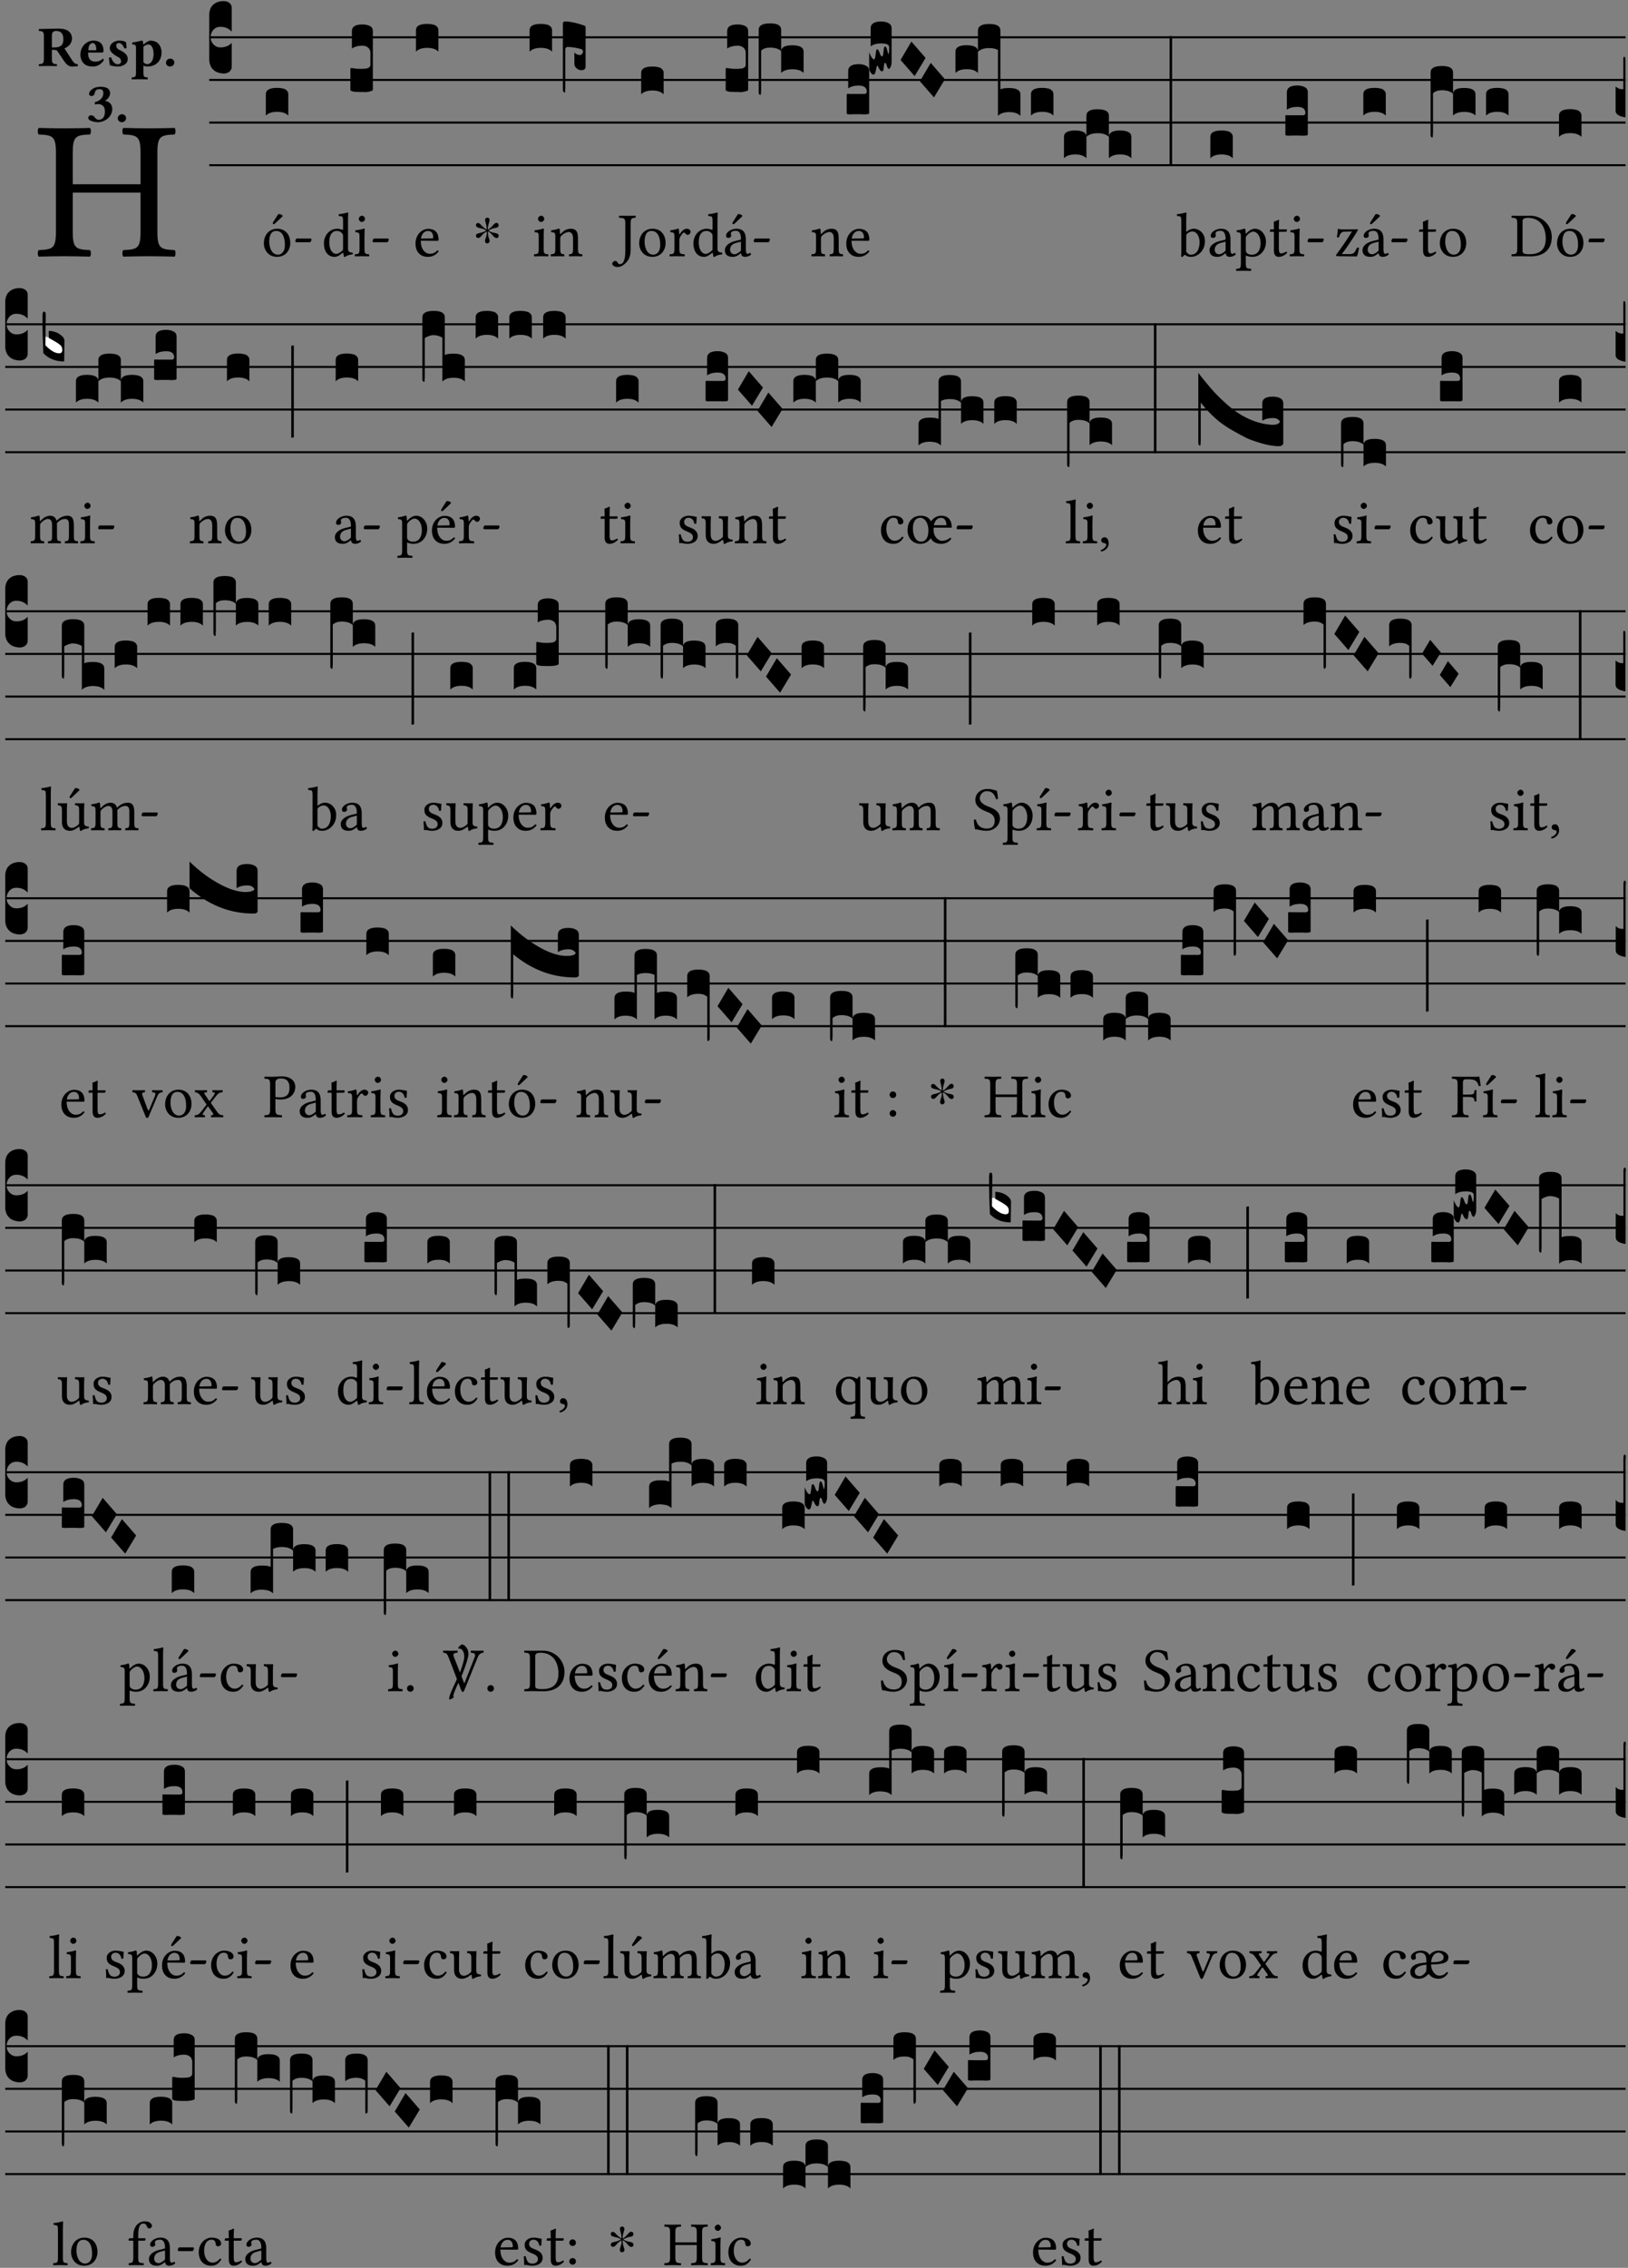 <?xml version="1.0" encoding="UTF-8" standalone="no"?>
<!DOCTYPE svg PUBLIC "-//W3C//DTD SVG 1.1//EN" "http://www.w3.org/Graphics/SVG/1.1/DTD/svg11.dtd">
<svg xmlns="http://www.w3.org/2000/svg" xmlns:xlink="http://www.w3.org/1999/xlink" version="1.1" width="311pt" height="433pt" viewBox="0 0 311 433">
<rect x="0" y="0" width="311" height="433" fill="#808080" stroke="none"/>
<g enable-background="new">
<clipPath id="cp0">
<path transform="matrix(1,0,0,-1,-71,16251)" d="M 0 0 L 453.543 0 L 453.543 16322.79 L 0 16322.79 Z "/>
</clipPath>
<g clip-path="url(#cp0)">
<symbol id="font_1_29">
<path d="M .605 .124 L .605 .525 C .605 .608 .622 .613 .692 .616 C .698 .622 .698 .643 .692 .649 C .651 .648 .6 .647 .562 .647 C .525 .647 .477 .648 .433 .649 C .427 .643 .427 .622 .433 .616 C .503 .613 .52 .608 .52 .525 L .52 .365 L .178 .365 L .178 .525 C .178 .608 .195 .613 .265 .616 C .271 .622 .271 .643 .265 .649 C .227 .648 .186 .647 .135 .647 C .085 .647 .044 .648 .006 .649 C 0 .643 0 .622 .006 .616 C .076 .613 .093 .608 .093 .525 L .093 .124 C .093 .041 .076 .036 .006 .033 C 0 .027 0 .006 .006 0 C .05 .001 .098 .002 .136 .002 C .172 .002 .221 .001 .265 0 C .271 .006 .271 .027 .265 .033 C .195 .036 .178 .041 .178 .124 L .178 .323 L .52 .323 L .52 .124 C .52 .041 .503 .036 .433 .033 C .427 .027 .427 .006 .433 0 C .478 .001 .526 .002 .563 .002 C .6 .002 .648 .001 .692 0 C .698 .006 .698 .027 .692 .033 C .622 .036 .605 .041 .605 .124 Z "/>
</symbol>
<use xlink:href="#font_1_29" transform="matrix(37.858,0,0,-37.858,7.161,48.998)"/>
<symbol id="font_2_33">
<path d="M .341 .664 C .301 .664 .05 .657 .01 .657 C 0 .651 0 .629 .01 .623 C .065 .62 .093 .616 .093 .533 L .093 .132 C .093 .049 .065 .045 .01 .042 C 0 .036 0 .014 .01 .008 C .05 .009 .124 .01 .164 .01 C .204 .01 .276 .009 .316 .008 C .326 .014 .326 .036 .316 .042 C .261 .045 .233 .049 .233 .132 L .233 .293 C .312 .293 .321 .286 .335 .263 L .452 .089 C .483 .044 .524 0 .584 0 C .624 0 .676 .003 .686 .008 C .69 .015 .689 .034 .685 .042 C .64 .042 .617 .066 .589 .108 L .453 .318 C .507 .34 .585 .392 .585 .494 C .585 .534 .57 .594 .508 .631 C .471 .653 .416 .664 .341 .664 M .434 .477 C .434 .354 .36 .335 .276 .335 L .233 .335 L .233 .534 C .233 .602 .256 .623 .309 .623 C .367 .623 .434 .599 .434 .477 Z "/>
</symbol>
<symbol id="font_2_46">
<path d="M .394 .139 C .353 .097 .299 .086 .261 .086 C .183 .086 .135 .131 .135 .229 C .135 .236 .136 .24 .136 .245 L .376 .245 C .4 .245 .405 .262 .405 .276 C .405 .361 .372 .454 .225 .454 C .12 .454 0 .361 0 .208 C 0 .15 .021 .089 .064 .05 C .102 .016 .151 0 .222 0 C .291 0 .359 .035 .409 .108 C .409 .121 .404 .139 .394 .139 M .14 .285 C .141 .32 .146 .358 .16 .378 C .176 .402 .203 .412 .214 .412 C .241 .412 .278 .386 .278 .306 C .278 .3 .278 .287 .276 .285 L .14 .285 Z "/>
</symbol>
<symbol id="font_2_54">
<path d="M 0 .156 C .004 .107 .009 .06 .017 .022 C .036 .016 .1 0 .156 0 C .233 0 .329 .042 .329 .129 C .329 .163 .321 .19 .298 .215 C .27 .247 .228 .272 .182 .292 C .142 .309 .128 .341 .128 .37 C .128 .393 .147 .412 .176 .412 C .211 .412 .245 .38 .27 .319 C .288 .316 .299 .317 .309 .324 C .309 .36 .305 .398 .296 .43 C .264 .444 .239 .454 .184 .454 C .131 .454 .081 .434 .049 .402 C .026 .379 .015 .351 .015 .324 C .015 .294 .027 .27 .046 .249 C .077 .215 .132 .18 .162 .166 C .202 .148 .213 .112 .213 .088 C .213 .056 .181 .039 .154 .039 C .109 .039 .061 .085 .04 .158 C .024 .161 .016 .16 0 .156 Z "/>
</symbol>
<symbol id="font_2_51">
<path d="M .078 .543 L .078 .124 C .078 .041 .067 .039 .006 .034 C 0 .028 0 .006 .006 0 C .048 .001 .09 .002 .143 .002 C .196 .002 .237 .001 .28 0 C .286 .006 .286 .028 .28 .034 C .219 .038 .208 .041 .208 .124 L .208 .241 C .23 .23 .251 .224 .275 .224 C .427 .224 .526 .324 .526 .471 C .526 .527 .505 .589 .466 .628 C .431 .663 .381 .678 .329 .678 C .3 .678 .246 .643 .211 .611 L .205 .611 C .203 .639 .2 .661 .2 .661 C .199 .673 .191 .678 .177 .678 C .14 .668 .08 .654 .011 .645 C .009 .639 .011 .619 .013 .613 C .068 .608 .078 .6 .078 .543 M .208 .299 L .208 .555 C .208 .561 .208 .566 .208 .572 C .237 .598 .274 .611 .297 .611 C .338 .611 .386 .561 .386 .444 C .386 .36 .356 .266 .269 .266 C .258 .266 .233 .272 .208 .299 Z "/>
</symbol>
<symbol id="font_2_f">
<path d="M 0 .068 C 0 .03 .032 0 .072 0 C .112 0 .146 .032 .146 .07 C .146 .109 .114 .139 .074 .139 C .034 .139 0 .107 0 .068 Z "/>
</symbol>
<symbol id="font_2_14">
<path d="M .202 .578 C .244 .578 .265 .554 .265 .507 C .265 .431 .204 .37 .112 .349 L .119 .309 C .14 .315 .152 .317 .167 .317 C .219 .317 .292 .302 .292 .182 C .292 .067 .224 .042 .187 .042 C .148 .042 .127 .067 .114 .084 C .103 .099 .086 .121 .049 .121 C .018 .121 0 .095 0 .078 C 0 .057 .011 .042 .033 .031 C .069 .013 .122 0 .171 0 C .289 0 .421 .093 .421 .232 C .421 .304 .374 .367 .29 .373 C .334 .395 .383 .448 .383 .509 C .383 .553 .359 .62 .221 .62 C .117 .62 .075 .585 .043 .556 C .021 .536 .015 .509 .015 .496 C .015 .482 .02 .459 .053 .459 C .097 .459 .109 .482 .115 .514 C .126 .575 .168 .578 .202 .578 Z "/>
</symbol>
<use xlink:href="#font_2_33" transform="matrix(10.909,0,0,-10.909,7.369,12.708)"/>
<use xlink:href="#font_2_46" transform="matrix(10.909,0,0,-10.909,15.355,12.708)"/>
<use xlink:href="#font_2_54" transform="matrix(10.909,0,0,-10.909,20.809,12.708)"/>
<use xlink:href="#font_2_51" transform="matrix(10.909,0,0,-10.909,25.129,15.151)"/>
<use xlink:href="#font_2_f" transform="matrix(10.909,0,0,-10.909,31.707,12.708)"/>
<use xlink:href="#font_2_14" transform="matrix(10.909,0,0,-10.909,16.855,23.333)"/>
<use xlink:href="#font_2_f" transform="matrix(10.909,0,0,-10.909,22.495,23.333)"/>
<path transform="matrix(1,0,0,-1,39.975,7.123)" stroke-width=".388" stroke-linecap="butt" stroke-miterlimit="10" stroke-linejoin="miter" fill="none" stroke="#000000" d="M 0 0 L 270.569 0 "/>
<path transform="matrix(1,0,0,-1,39.975,15.264)" stroke-width=".388" stroke-linecap="butt" stroke-miterlimit="10" stroke-linejoin="miter" fill="none" stroke="#000000" d="M 0 0 L 270.569 0 "/>
<path transform="matrix(1,0,0,-1,39.975,23.405)" stroke-width=".388" stroke-linecap="butt" stroke-miterlimit="10" stroke-linejoin="miter" fill="none" stroke="#000000" d="M 0 0 L 270.569 0 "/>
<path transform="matrix(1,0,0,-1,39.975,31.545)" stroke-width=".388" stroke-linecap="butt" stroke-miterlimit="10" stroke-linejoin="miter" fill="none" stroke="#000000" d="M 0 0 L 270.569 0 "/>
<symbol id="font_3_d">
<path d="M 0 .106 L 0 .432 C 0 .465 .01 .491 .029 .508 C .048 .526 .075 .535 .108 .535 C .127 .534 .141 .529 .151 .52 C .161 .511 .166 .5 .166 .486 L .166 .31 L .156 .319 C .137 .336 .112 .345 .082 .345 C .054 .345 .033 .332 .019 .306 C .013 .295 .01 .282 .01 .268 C .01 .255 .013 .242 .02 .23 C .027 .219 .035 .21 .046 .203 C .057 .196 .069 .193 .082 .193 C .113 .193 .137 .201 .156 .217 L .166 .227 L .166 .05 C .166 .039 .163 .03 .157 .023 C .152 .015 .145 .009 .136 .006 C .127 .002 .118 0 .108 0 C .075 .001 .048 .01 .029 .029 C .01 .047 0 .073 0 .106 Z "/>
</symbol>
<use xlink:href="#font_3_d" transform="matrix(25.843,0,0,-25.843,39.975,14.037)"/>
<symbol id="font_1_b3">
<path d="M 0 .215 C 0 .113 .068 0 .21 0 C .274 0 .323 .023 .357 .056 C .402 .1 .422 .163 .422 .224 C .422 .328 .365 .449 .212 .449 C .146 .449 .092 .422 .055 .379 C .019 .336 0 .278 0 .215 M .197 .414 C .283 .414 .336 .336 .336 .192 C .336 .066 .271 .035 .224 .035 C .12 .035 .086 .161 .086 .238 C .086 .325 .107 .414 .197 .414 M .229 .681 L .153 .562 C .145 .549 .142 .545 .142 .534 C .142 .527 .149 .521 .156 .521 C .163 .521 .171 .525 .186 .54 L .301 .649 L .298 .66 C .275 .682 .249 .683 .243 .683 C .238 .683 .232 .682 .229 .681 Z "/>
</symbol>
<symbol id="font_1_e">
<path d="M .231 0 C .244 0 .258 .028 .258 .04 C .258 .05 .254 .06 .244 .06 L .025 .06 C .013 .06 0 .037 0 .019 C 0 .009 .006 0 .015 0 L .231 0 Z "/>
</symbol>
<use xlink:href="#font_1_b3" transform="matrix(11.955,0,0,-11.955,50.407,49.041)"/>
<use xlink:href="#font_1_e" transform="matrix(11.955,0,0,-11.955,56.421,46.256)"/>
<symbol id="font_3_40">
<path d="M .082 .205 C .101 .205 .116 .203 .128 .2 C .141 .197 .15 .191 .156 .184 C .163 .177 .166 .169 .166 .158 L .166 0 C .148 .019 .12 .028 .083 .028 C .046 .028 .018 .019 0 0 L 0 .158 C 0 .189 .027 .205 .082 .205 Z "/>
</symbol>
<use xlink:href="#font_3_40" transform="matrix(25.843,0,0,-25.843,50.784,22.073)"/>
<symbol id="font_1_45">
<path d="M .295 .063 C .3 .067 .309 .069 .31 .062 C .313 .038 .321 .003 .321 .003 C .329 0 .334 .001 .34 .003 C .362 .021 .397 .036 .458 .043 C .464 .049 .464 .064 .458 .07 C .394 .075 .385 .094 .385 .143 L .385 .596 C .385 .661 .389 .701 .389 .701 C .389 .708 .385 .711 .376 .711 C .351 .701 .276 .687 .236 .684 C .234 .676 .236 .66 .242 .654 C .245 .654 .248 .654 .251 .654 C .295 .651 .306 .651 .306 .572 L .306 .444 C .306 .437 .304 .435 .297 .435 C .293 .435 .252 .452 .219 .452 C .153 .452 .109 .43 .069 .392 C .026 .349 0 .29 0 .216 C 0 .093 .062 .003 .17 .003 C .209 .003 .246 .023 .295 .063 M .306 .137 C .306 .118 .304 .11 .29 .098 C .253 .066 .221 .05 .196 .05 C .142 .05 .086 .109 .086 .234 C .086 .306 .1 .346 .115 .367 C .146 .414 .188 .417 .208 .417 C .244 .417 .269 .404 .289 .381 C .303 .365 .306 .358 .306 .327 L .306 .137 Z "/>
</symbol>
<symbol id="font_1_4a">
<path d="M .157 .124 L .157 .323 C .157 .373 .161 .437 .161 .437 C .161 .441 .156 .444 .148 .444 C .12 .433 .08 .424 .011 .415 C .009 .409 .011 .393 .013 .387 C .068 .382 .078 .376 .078 .319 L .078 .124 C .078 .041 .067 .038 .006 .033 C 0 .027 0 .006 .006 0 C .039 .001 .078 .002 .118 .002 C .158 .002 .196 .001 .229 0 C .235 .006 .235 .027 .229 .033 C .168 .037 .157 .041 .157 .124 M .066 .601 C .066 .575 .09 .549 .114 .549 C .142 .549 .166 .576 .166 .597 C .166 .621 .145 .649 .118 .649 C .094 .649 .066 .625 .066 .601 Z "/>
</symbol>
<use xlink:href="#font_1_45" transform="matrix(11.955,0,0,-11.955,61.878,49.077)"/>
<use xlink:href="#font_1_4a" transform="matrix(11.955,0,0,-11.955,67.748,48.946)"/>
<use xlink:href="#font_1_e" transform="matrix(11.955,0,0,-11.955,71.179,46.256)"/>
<symbol id="font_3_105">
<path d="M 0 .016 L 0 .169 C 0 .175 .002 .178 .006 .178 L .01 .178 C .031 .174 .051 .172 .069 .172 C .073 .172 .077 .172 .081 .172 C .085 .172 .089 .172 .092 .172 C .096 .173 .099 .173 .102 .173 C .117 .173 .128 .176 .136 .181 C .144 .186 .148 .193 .148 .202 L .148 .289 C .148 .299 .146 .308 .142 .315 C .138 .323 .131 .33 .122 .335 C .113 .34 .102 .343 .089 .343 C .057 .343 .031 .336 .011 .322 L .011 .451 C .011 .484 .037 .5 .089 .5 C .11 .5 .128 .496 .143 .489 C .158 .482 .166 .469 .166 .451 L .166 .017 C .166 .013 .16 .009 .147 .006 C .135 .002 .122 0 .107 0 C .104 0 .099 0 .094 .001 C .089 .001 .082 .001 .074 .001 C .052 .001 .036 .002 .027 .003 C .009 .006 0 .011 0 .016 Z "/>
</symbol>
<use xlink:href="#font_3_105" transform="matrix(25.843,0,0,-25.843,66.937,17.59)"/>
<symbol id="font_1_46">
<path d="M .349 .103 C .312 .065 .283 .049 .225 .049 C .189 .049 .147 .07 .116 .121 C .096 .154 .084 .2 .084 .258 L .35 .256 C .362 .256 .369 .262 .369 .273 C .369 .357 .339 .447 .2 .447 C .113 .447 0 .364 0 .212 C 0 .156 .014 .102 .047 .064 C .081 .024 .128 0 .2 0 C .276 0 .33 .035 .37 .087 C .367 .097 .361 .102 .349 .103 M .087 .292 C .106 .405 .176 .414 .2 .414 C .238 .414 .283 .393 .283 .309 C .283 .3 .279 .295 .268 .295 L .087 .292 Z "/>
</symbol>
<use xlink:href="#font_1_46" transform="matrix(11.955,0,0,-11.955,79.374,49.041)"/>
<use xlink:href="#font_3_40" transform="matrix(25.843,0,0,-25.843,79.459,9.862)"/>
<symbol id="font_4_25">
<path d="M .172 .184 L .172 .191 C .145 .174 .128 .162 .12 .155 C .113 .149 .099 .134 .078 .11 C .064 .094 .05 .086 .036 .086 C .014 .089 .002 .101 0 .121 C 0 .14 .013 .154 .039 .161 C .046 .163 .053 .165 .062 .166 C .097 .173 .128 .184 .154 .199 C .157 .201 .161 .203 .165 .206 L .154 .213 C .135 .226 .107 .236 .068 .243 C .024 .251 .001 .267 0 .29 C 0 .307 .008 .319 .023 .324 C .027 .325 .031 .326 .034 .326 C .048 .326 .064 .315 .082 .294 C .11 .263 .139 .24 .168 .223 L .172 .221 L .172 .234 C .172 .261 .167 .292 .157 .325 C .15 .348 .147 .365 .147 .376 C .147 .393 .155 .404 .171 .409 C .174 .41 .178 .411 .182 .411 C .199 .411 .21 .403 .216 .387 C .217 .383 .218 .379 .218 .374 C .218 .365 .215 .349 .208 .328 C .197 .296 .191 .268 .191 .245 L .191 .219 L .198 .223 C .221 .236 .245 .257 .27 .287 C .293 .314 .312 .328 .326 .328 C .345 .328 .356 .319 .361 .301 C .362 .297 .362 .293 .362 .289 C .362 .27 .352 .257 .331 .251 C .325 .25 .318 .248 .311 .247 C .277 .242 .244 .23 .213 .213 L .199 .205 L .207 .2 C .234 .183 .267 .172 .304 .166 C .338 .161 .357 .15 .362 .134 L .363 .122 C .363 .101 .354 .089 .336 .086 L .328 .085 C .311 .085 .291 .099 .268 .128 C .242 .159 .219 .179 .198 .188 L .191 .191 L .191 .184 C .191 .145 .198 .108 .211 .072 C .216 .058 .219 .047 .219 .04 C .219 .023 .211 .01 .195 .003 C .19 .001 .185 0 .18 0 C .165 0 .154 .008 .148 .023 C .146 .028 .145 .032 .145 .037 C .145 .049 .149 .064 .156 .083 C .167 .113 .173 .138 .173 .158 L .173 .167 L .172 .184 Z "/>
</symbol>
<use xlink:href="#font_4_25" transform="matrix(11.955,0,0,-11.955,90.918,46.471)"/>
<symbol id="font_1_4f">
<path d="M .164 .36 C .158 .353 .152 .351 .152 .36 C .151 .387 .149 .426 .144 .436 C .142 .441 .14 .444 .132 .444 C .104 .433 .078 .424 .009 .415 C .007 .409 .009 .393 .011 .387 C .065 .382 .076 .377 .076 .319 L .076 .124 C .076 .042 .066 .038 .006 .033 C 0 .027 0 .006 .006 0 C .036 .001 .076 .002 .116 .002 C .156 .002 .186 .001 .216 0 C .222 .006 .222 .027 .216 .033 C .165 .038 .155 .042 .155 .124 L .155 .288 C .155 .309 .164 .321 .172 .33 C .21 .367 .255 .389 .294 .389 C .314 .389 .335 .376 .347 .353 C .357 .333 .359 .306 .359 .276 L .359 .124 C .359 .042 .349 .038 .297 .033 C .292 .027 .292 .006 .297 0 C .327 .001 .359 .002 .399 .002 C .439 .002 .475 .001 .505 0 C .51 .006 .51 .027 .505 .033 C .449 .038 .438 .042 .438 .124 L .438 .273 C .438 .328 .434 .376 .411 .407 C .394 .429 .363 .441 .328 .441 C .279 .441 .223 .428 .164 .36 Z "/>
</symbol>
<use xlink:href="#font_1_4a" transform="matrix(11.955,0,0,-11.955,101.983,48.946)"/>
<use xlink:href="#font_1_4f" transform="matrix(11.955,0,0,-11.955,105.175,48.946)"/>
<symbol id="font_3_1e3">
<path d="M 0 .021 L 0 .512 C .001 .521 .007 .525 .02 .525 C .056 .524 .101 .515 .154 .496 C .163 .493 .168 .49 .168 .485 L .168 .19 C .168 .186 .167 .183 .166 .18 C .165 .177 .163 .174 .16 .172 C .157 .17 .154 .168 .15 .167 C .147 .166 .143 .165 .138 .165 C .123 .165 .111 .17 .1 .18 C .09 .19 .085 .201 .085 .214 L .085 .296 C .095 .284 .109 .278 .128 .277 C .133 .277 .137 .28 .141 .285 C .146 .29 .148 .296 .149 .303 C .148 .312 .144 .317 .138 .32 C .126 .324 .109 .328 .087 .332 C .065 .335 .048 .337 .035 .337 C .032 .337 .028 .336 .024 .333 C .021 .33 .019 .326 .018 .322 L .018 .047 C .018 .036 .018 .027 .017 .021 C .017 .015 .017 .01 .016 .007 C .016 .004 .016 .002 .015 .001 C .014 0 .013 0 .011 0 C .008 .001 .005 .004 .003 .007 C .001 .01 0 .015 0 .021 Z "/>
</symbol>
<use xlink:href="#font_3_40" transform="matrix(25.843,0,0,-25.843,101.171,9.862)"/>
<use xlink:href="#font_3_1e3" transform="matrix(25.843,0,0,-25.843,107.528,17.667)"/>
<symbol id="font_1_2b">
<path d="M .294 .695 C .294 .778 .311 .783 .371 .786 C .377 .792 .377 .813 .371 .819 C .333 .818 .29 .817 .251 .817 C .215 .817 .162 .818 .112 .819 C .106 .813 .106 .792 .112 .786 C .192 .783 .209 .778 .209 .695 L .209 .253 C .209 .073 .157 .045 .124 .045 C .105 .045 .091 .057 .084 .072 C .078 .084 .069 .097 .044 .097 C .03 .097 0 .076 0 .054 C 0 .018 .053 0 .075 0 C .12 0 .151 .008 .192 .043 C .236 .08 .294 .132 .294 .275 L .294 .695 Z "/>
</symbol>
<symbol id="font_1_50">
<path d="M 0 .215 C 0 .113 .068 0 .21 0 C .274 0 .323 .023 .357 .056 C .402 .1 .422 .163 .422 .224 C .422 .328 .365 .449 .212 .449 C .146 .449 .092 .422 .055 .379 C .019 .336 0 .278 0 .215 M .197 .414 C .283 .414 .336 .336 .336 .192 C .336 .066 .271 .035 .224 .035 C .12 .035 .086 .161 .086 .238 C .086 .325 .107 .414 .197 .414 Z "/>
</symbol>
<use xlink:href="#font_1_2b" transform="matrix(11.955,0,0,-11.955,116.955,50.978)"/>
<use xlink:href="#font_1_50" transform="matrix(11.955,0,0,-11.955,122.108,49.041)"/>
<use xlink:href="#font_3_40" transform="matrix(25.843,0,0,-25.843,122.485,18.004)"/>
<symbol id="font_1_53">
<path d="M .156 .36 C .154 .4 .153 .426 .148 .436 C .146 .441 .144 .444 .136 .444 C .108 .433 .082 .424 .013 .415 C .011 .409 .013 .393 .015 .387 C .069 .382 .08 .377 .08 .319 L .08 .124 C .08 .041 .068 .037 .006 .033 C 0 .027 0 .006 .006 0 C .041 .001 .08 .002 .12 .002 C .16 .002 .206 .001 .241 0 C .247 .006 .247 .027 .241 .033 C .171 .038 .159 .041 .159 .124 L .159 .263 C .159 .289 .171 .312 .183 .33 C .194 .346 .217 .379 .229 .379 C .238 .379 .247 .377 .255 .366 C .262 .356 .274 .343 .291 .343 C .315 .343 .338 .368 .338 .393 C .338 .412 .32 .441 .278 .441 C .231 .441 .19 .397 .167 .358 C .161 .347 .156 .355 .156 .36 Z "/>
</symbol>
<symbol id="font_1_a1">
<path d="M .257 .058 C .263 .027 .274 0 .324 0 C .362 0 .398 .017 .419 .037 C .417 .049 .413 .058 .402 .064 C .395 .058 .378 .048 .365 .048 C .336 .048 .335 .087 .335 .133 L .335 .28 C .335 .422 .257 .449 .184 .449 C .102 .449 .019 .395 .019 .338 C .019 .314 .031 .302 .054 .302 C .083 .302 .101 .323 .101 .336 C .101 .343 .1 .35 .098 .354 C .097 .357 .096 .363 .096 .374 C .096 .405 .138 .416 .176 .416 C .21 .416 .257 .399 .257 .286 C .257 .279 .254 .275 .251 .274 L .165 .253 C .069 .229 0 .176 0 .108 C 0 .026 .056 0 .126 0 C .161 0 .191 .008 .235 .042 L .255 .058 L .257 .058 M .257 .243 L .257 .111 C .257 .098 .251 .091 .243 .085 C .217 .064 .183 .041 .155 .041 C .105 .041 .083 .081 .083 .112 C .083 .157 .104 .203 .178 .222 L .257 .243 M .208 .681 L .132 .562 C .124 .549 .121 .545 .121 .534 C .121 .527 .128 .521 .135 .521 C .142 .521 .15 .525 .165 .54 L .28 .649 L .277 .66 C .254 .682 .228 .683 .222 .683 C .217 .683 .211 .682 .208 .681 Z "/>
</symbol>
<use xlink:href="#font_1_53" transform="matrix(11.955,0,0,-11.955,127.882,48.946)"/>
<use xlink:href="#font_1_45" transform="matrix(11.955,0,0,-11.955,132.461,49.077)"/>
<use xlink:href="#font_1_a1" transform="matrix(11.955,0,0,-11.955,138.474,49.041)"/>
<use xlink:href="#font_1_e" transform="matrix(11.955,0,0,-11.955,143.986,46.256)"/>
<symbol id="font_3_1b3">
<path d="M 0 .021 L 0 .48 C 0 .512 .028 .528 .084 .528 C .112 .528 .133 .524 .146 .516 C .159 .508 .166 .496 .166 .48 L .166 .326 C .17 .353 .197 .366 .248 .366 C .304 .366 .332 .35 .332 .319 L .332 .162 C .314 .18 .286 .189 .249 .189 C .212 .189 .184 .18 .166 .162 L .166 .323 C .149 .34 .121 .349 .083 .349 C .056 .349 .035 .342 .018 .327 L .018 .047 C .018 .035 .018 .026 .017 .02 C .017 .014 .017 .01 .016 .007 C .016 .004 .016 .002 .015 .001 C .014 0 .013 0 .011 0 C .008 .001 .006 .002 .004 .004 C .003 .005 .002 .008 .001 .011 C 0 .014 0 .017 0 .021 Z "/>
</symbol>
<use xlink:href="#font_3_105" transform="matrix(25.843,0,0,-25.843,138.631,17.59)"/>
<use xlink:href="#font_3_1b3" transform="matrix(25.843,0,0,-25.843,144.936,18.106)"/>
<use xlink:href="#font_1_4f" transform="matrix(11.955,0,0,-11.955,154.981,48.946)"/>
<use xlink:href="#font_1_46" transform="matrix(11.955,0,0,-11.955,161.664,49.041)"/>
<symbol id="font_3_104">
<path d="M .131 0 C .126 0 .118 0 .107 .001 C .096 .001 .087 .001 .078 .001 C .07 .001 .06 .001 .049 .001 C .038 0 .031 0 .028 0 C .016 0 .008 .001 .005 .002 C .002 .003 0 .005 0 .009 L 0 .143 C 0 .149 .002 .152 .006 .152 L .01 .152 C .015 .151 .036 .151 .075 .151 L .109 .151 C .12 .151 .128 .151 .132 .151 C .137 .152 .14 .153 .143 .155 C .146 .158 .148 .162 .148 .168 C .148 .198 .128 .213 .089 .213 C .057 .213 .031 .206 .011 .192 L .011 .321 C .011 .354 .037 .371 .089 .371 C .11 .371 .128 .367 .143 .359 C .158 .352 .166 .339 .166 .321 L .166 .01 C .166 .008 .165 .006 .164 .005 C .163 .004 .161 .003 .158 .002 C .155 .001 .151 .001 .146 .001 C .142 0 .137 0 .131 0 Z "/>
</symbol>
<symbol id="font_3_10e">
<path d="M 0 .046 L 0 .165 C .001 .163 .003 .158 .006 .151 C .009 .144 .012 .138 .015 .133 C .018 .128 .021 .123 .025 .119 C .029 .115 .033 .113 .036 .113 C .04 .113 .043 .119 .045 .131 C .047 .143 .049 .156 .05 .169 C .052 .181 .055 .188 .059 .188 C .065 .188 .071 .18 .077 .162 C .083 .144 .089 .135 .096 .135 C .101 .135 .104 .147 .106 .171 C .108 .195 .111 .208 .116 .208 C .121 .208 .126 .204 .129 .195 C .132 .185 .135 .176 .137 .167 C .139 .157 .141 .153 .143 .153 C .146 .153 .148 .17 .148 .202 C .148 .212 .143 .22 .134 .224 C .125 .228 .11 .231 .089 .231 C .057 .231 .031 .224 .011 .21 L .011 .343 C .011 .376 .037 .393 .089 .393 C .11 .393 .128 .389 .143 .381 C .158 .373 .166 .361 .166 .343 L .166 .094 C .166 .081 .164 .069 .159 .059 C .155 .049 .151 .043 .146 .043 C .143 .043 .14 .045 .137 .05 C .134 .054 .132 .06 .13 .066 C .129 .072 .127 .077 .124 .082 C .121 .086 .119 .088 .116 .088 C .113 .088 .11 .077 .108 .056 C .107 .035 .103 .025 .096 .025 C .089 .025 .084 .028 .079 .036 C .075 .042 .071 .049 .068 .056 C .065 .063 .062 .067 .059 .067 C .057 .066 .054 .055 .05 .034 C .046 .012 .04 .001 .033 .001 C .026 -0 .018 .005 .011 .017 C .004 .027 0 .037 0 .046 Z "/>
</symbol>
<symbol id="font_3_1a">
<path d="M 0 .119 L .08 .255 L .185 .134 L .104 0 L 0 .119 Z "/>
</symbol>
<symbol id="font_3_520">
<path d="M 0 .475 C 0 .506 .027 .522 .082 .522 C .138 .522 .166 .506 .166 .475 L .166 .317 C .148 .336 .12 .345 .083 .345 C .046 .345 .018 .336 0 .317 L 0 .475 M .166 .631 C .166 .663 .194 .679 .25 .679 C .305 .679 .332 .663 .332 .631 L .332 .196 C .345 .203 .367 .206 .396 .206 C .452 .206 .48 .19 .48 .158 L .48 0 C .462 .019 .434 .028 .397 .028 C .36 .028 .332 .019 .314 0 L .314 .487 C .297 .496 .276 .501 .249 .501 C .212 .501 .184 .492 .166 .473 L .166 .631 Z "/>
</symbol>
<symbol id="font_3_51e">
<path d="M 0 .158 C 0 .189 .027 .205 .082 .205 C .138 .205 .166 .189 .166 .158 L .166 0 C .148 .019 .12 .028 .083 .028 C .046 .028 .018 .019 0 0 L 0 .158 M .166 .315 C .166 .346 .193 .362 .248 .362 C .304 .362 .332 .346 .332 .315 L .332 .158 C .314 .176 .286 .185 .249 .185 C .212 .185 .184 .176 .166 .158 L .166 .315 M .332 .158 C .332 .189 .359 .205 .414 .205 C .47 .205 .498 .189 .498 .158 L .498 0 C .48 .019 .452 .028 .415 .028 C .378 .028 .35 .019 .332 0 L .332 .158 Z "/>
</symbol>
<symbol id="font_3_26">
<path d="M 0 .96 L .019 .96 L .019 0 L 0 0 L 0 .96 Z "/>
</symbol>
<use xlink:href="#font_3_104" transform="matrix(25.843,0,0,-25.843,161.749,21.84)"/>
<use xlink:href="#font_3_10e" transform="matrix(25.843,0,0,-25.843,166.039,14.261)"/>
<use xlink:href="#font_3_1a" transform="matrix(25.843,0,0,-25.843,172.035,14.528)"/>
<use xlink:href="#font_3_1a" transform="matrix(25.843,0,0,-25.843,175.731,18.598)"/>
<use xlink:href="#font_3_520" transform="matrix(25.843,0,0,-25.843,182.528,22.126)"/>
<use xlink:href="#font_3_40" transform="matrix(25.843,0,0,-25.843,196.948,22.073)"/>
<use xlink:href="#font_3_51e" transform="matrix(25.843,0,0,-25.843,203.253,30.215)"/>
<use xlink:href="#font_3_26" transform="matrix(25.843,0,0,-25.843,223.423,31.712)"/>
<symbol id="font_1_43">
<path d="M .161 .406 C .155 .4 .151 .402 .151 .411 L .151 .595 C .151 .66 .155 .7 .155 .7 C .155 .707 .151 .71 .142 .71 C .117 .7 .042 .686 .002 .683 C 0 .675 .002 .659 .008 .653 C .011 .653 .014 .653 .017 .653 C .061 .65 .072 .65 .072 .571 L .072 .083 C .072 .044 .071 .026 .068 .012 C .073 .004 .078 0 .09 0 C .096 .006 .106 .015 .114 .024 C .124 .036 .13 .036 .141 .027 C .164 .008 .194 .002 .229 .002 C .331 .002 .45 .095 .45 .254 C .45 .376 .36 .451 .273 .451 C .23 .451 .192 .434 .161 .406 M .168 .375 C .194 .398 .224 .407 .253 .407 C .314 .407 .364 .333 .364 .236 C .364 .122 .318 .036 .223 .036 C .192 .036 .171 .058 .151 .083 L .151 .333 C .151 .354 .155 .364 .168 .375 Z "/>
</symbol>
<symbol id="font_1_42">
<path d="M .257 .058 C .263 .027 .274 0 .324 0 C .362 0 .398 .017 .419 .037 C .417 .049 .413 .058 .402 .064 C .395 .058 .378 .048 .365 .048 C .336 .048 .335 .087 .335 .133 L .335 .28 C .335 .422 .257 .449 .184 .449 C .102 .449 .019 .395 .019 .338 C .019 .314 .031 .302 .054 .302 C .083 .302 .101 .323 .101 .336 C .101 .343 .1 .35 .098 .354 C .097 .357 .096 .363 .096 .374 C .096 .405 .138 .416 .176 .416 C .21 .416 .257 .399 .257 .286 C .257 .279 .254 .275 .251 .274 L .165 .253 C .069 .229 0 .176 0 .108 C 0 .026 .056 0 .126 0 C .161 0 .191 .008 .235 .042 L .255 .058 L .257 .058 M .257 .243 L .257 .111 C .257 .098 .251 .091 .243 .085 C .217 .064 .183 .041 .155 .041 C .105 .041 .083 .081 .083 .112 C .083 .157 .104 .203 .178 .222 L .257 .243 Z "/>
</symbol>
<use xlink:href="#font_1_43" transform="matrix(11.955,0,0,-11.955,224.804,49.065)"/>
<use xlink:href="#font_1_42" transform="matrix(11.955,0,0,-11.955,231.056,49.041)"/>
<use xlink:href="#font_3_40" transform="matrix(25.843,0,0,-25.843,231.213,30.215)"/>
<symbol id="font_1_51">
<path d="M .154 .602 C .153 .632 .151 .658 .146 .668 C .144 .673 .142 .676 .134 .676 C .106 .665 .08 .656 .011 .647 C .009 .641 .011 .625 .013 .619 C .067 .614 .078 .609 .078 .551 L .078 .124 C .078 .041 .067 .036 .006 .033 C 0 .027 0 .006 .006 0 C .041 .001 .078 .002 .118 .002 C .158 .002 .206 .001 .239 0 C .245 .006 .245 .027 .239 .033 C .168 .037 .157 .041 .157 .124 L .157 .232 C .157 .245 .161 .244 .171 .24 C .196 .23 .226 .224 .258 .224 C .314 .224 .364 .241 .405 .28 C .452 .326 .479 .388 .479 .469 C .479 .575 .404 .673 .302 .673 C .256 .673 .205 .643 .165 .598 C .159 .592 .155 .592 .154 .602 M .173 .565 C .199 .597 .245 .627 .274 .627 C .338 .627 .393 .555 .393 .442 C .393 .36 .364 .258 .252 .258 C .234 .258 .199 .263 .181 .279 C .161 .297 .157 .303 .157 .339 L .157 .521 C .157 .542 .161 .551 .173 .565 Z "/>
</symbol>
<symbol id="font_1_55">
<path d="M .018 .439 C .004 .439 0 .427 0 .419 L 0 .406 C 0 .401 .001 .4 .005 .4 L .064 .4 L .064 .099 C .064 .028 .095 0 .141 0 C .187 0 .237 .022 .276 .066 C .274 .076 .268 .082 .258 .083 C .232 .063 .202 .055 .176 .055 C .149 .055 .143 .085 .143 .147 L .143 .4 L .247 .4 C .257 .4 .271 .404 .271 .413 L .271 .433 C .271 .437 .268 .439 .263 .439 L .143 .439 L .143 .478 C .143 .543 .147 .583 .147 .583 C .147 .589 .144 .592 .139 .592 C .135 .592 .126 .588 .117 .583 C .106 .577 .096 .572 .083 .569 C .071 .565 .061 .562 .061 .555 C .061 .543 .064 .55 .064 .439 L .018 .439 Z "/>
</symbol>
<use xlink:href="#font_1_51" transform="matrix(11.955,0,0,-11.955,236.114,51.719)"/>
<use xlink:href="#font_1_55" transform="matrix(11.955,0,0,-11.955,242.594,49.041)"/>
<use xlink:href="#font_1_4a" transform="matrix(11.955,0,0,-11.955,246.359,48.946)"/>
<use xlink:href="#font_1_e" transform="matrix(11.955,0,0,-11.955,249.791,46.256)"/>
<use xlink:href="#font_3_104" transform="matrix(25.843,0,0,-25.843,245.547,25.912)"/>
<symbol id="font_1_5b">
<path d="M .034 .442 C .032 .442 .028 .438 .028 .436 C .027 .391 .022 .356 .013 .307 C .022 .303 .034 .301 .046 .304 C .066 .377 .097 .394 .127 .395 L .255 .398 C .187 .284 .087 .14 .009 .035 C 0 .023 0 .02 0 .015 C 0 .008 .008 .003 .023 .003 L .335 0 C .347 .034 .36 .086 .367 .136 C .361 .14 .349 .142 .337 .142 L .323 .113 C .298 .06 .277 .038 .225 .037 L .092 .037 C .166 .131 .27 .288 .332 .39 C .347 .415 .35 .423 .35 .427 C .35 .431 .345 .434 .338 .434 C .333 .434 .305 .432 .276 .432 L .093 .432 C .061 .432 .049 .437 .034 .442 Z "/>
</symbol>
<use xlink:href="#font_1_5b" transform="matrix(11.955,0,0,-11.955,255.225,48.958)"/>
<use xlink:href="#font_1_a1" transform="matrix(11.955,0,0,-11.955,260.282,49.041)"/>
<use xlink:href="#font_1_e" transform="matrix(11.955,0,0,-11.955,265.794,46.256)"/>
<use xlink:href="#font_3_40" transform="matrix(25.843,0,0,-25.843,260.438,22.073)"/>
<use xlink:href="#font_1_55" transform="matrix(11.955,0,0,-11.955,271.085,49.041)"/>
<use xlink:href="#font_1_50" transform="matrix(11.955,0,0,-11.955,275.054,49.041)"/>
<use xlink:href="#font_3_1b3" transform="matrix(25.843,0,0,-25.843,273.286,26.248)"/>
<use xlink:href="#font_3_40" transform="matrix(25.843,0,0,-25.843,283.882,22.073)"/>
<symbol id="font_1_25">
<path d="M .135 .647 C .099 .647 .046 .648 .006 .649 C 0 .643 0 .622 .006 .616 C .076 .613 .093 .608 .093 .525 L .093 .124 C .093 .041 .076 .036 .006 .033 C 0 .027 0 .006 .006 0 C .045 .001 .098 .002 .136 .002 C .173 .002 .215 0 .318 0 C .459 0 .645 .064 .645 .31 C .645 .496 .492 .649 .3 .649 C .229 .649 .174 .647 .135 .647 M .178 .086 L .178 .566 C .178 .601 .213 .615 .262 .615 C .478 .615 .549 .44 .549 .286 C .549 .084 .428 .034 .287 .034 C .189 .034 .178 .054 .178 .086 Z "/>
</symbol>
<use xlink:href="#font_1_25" transform="matrix(11.955,0,0,-11.955,288.728,48.946)"/>
<use xlink:href="#font_1_b3" transform="matrix(11.955,0,0,-11.955,297.444,49.041)"/>
<use xlink:href="#font_1_e" transform="matrix(11.955,0,0,-11.955,303.457,46.256)"/>
<symbol id="font_3_16">
<path d="M 0 .049 L 0 .228 C .009 .22 .018 .215 .025 .212 C .032 .209 .043 .208 .057 .208 L .057 .429 C .057 .442 .059 .448 .064 .448 L .065 .448 C .07 .447 .073 .437 .073 .416 L .073 0 C .024 .007 0 .024 0 .049 Z "/>
</symbol>
<use xlink:href="#font_3_40" transform="matrix(25.843,0,0,-25.843,297.821,26.144)"/>
<use xlink:href="#font_3_16" transform="matrix(25.843,0,0,-25.843,308.631,22.409)"/>
<path transform="matrix(1,0,0,-1,1,61.918)" stroke-width=".388" stroke-linecap="butt" stroke-miterlimit="10" stroke-linejoin="miter" fill="none" stroke="#000000" d="M 0 0 L 309.543 0 "/>
<path transform="matrix(1,0,0,-1,1,70.059)" stroke-width=".388" stroke-linecap="butt" stroke-miterlimit="10" stroke-linejoin="miter" fill="none" stroke="#000000" d="M 0 0 L 309.543 0 "/>
<path transform="matrix(1,0,0,-1,1,78.199)" stroke-width=".388" stroke-linecap="butt" stroke-miterlimit="10" stroke-linejoin="miter" fill="none" stroke="#000000" d="M 0 0 L 309.543 0 "/>
<path transform="matrix(1,0,0,-1,1,86.34)" stroke-width=".388" stroke-linecap="butt" stroke-miterlimit="10" stroke-linejoin="miter" fill="none" stroke="#000000" d="M 0 0 L 309.543 0 "/>
<use xlink:href="#font_3_d" transform="matrix(25.843,0,0,-25.843,1,68.831)"/>
<symbol id="font_1_4e">
<path d="M .15 .36 C .149 .39 .147 .426 .142 .436 C .14 .441 .138 .444 .13 .444 C .102 .433 .076 .424 .007 .415 C .005 .409 .007 .393 .009 .387 C .063 .382 .074 .377 .074 .319 L .074 .124 C .074 .042 .061 .037 .006 .033 C 0 .027 0 .006 .006 0 C .036 .001 .074 .002 .114 .002 C .154 .002 .185 .001 .215 0 C .221 .006 .221 .027 .215 .033 C .164 .038 .153 .042 .153 .124 L .153 .288 C .153 .309 .162 .321 .17 .33 C .21 .369 .247 .389 .278 .389 C .316 .389 .344 .365 .344 .298 L .344 .124 C .344 .042 .336 .037 .282 .033 C .277 .027 .277 .006 .282 0 C .307 .001 .344 .002 .384 .002 C .424 .002 .457 .001 .482 0 C .487 .006 .487 .027 .482 .033 C .432 .037 .423 .042 .423 .124 L .423 .283 C .423 .297 .423 .311 .422 .323 C .47 .376 .515 .389 .554 .389 C .592 .389 .614 .367 .614 .3 L .614 .124 C .614 .042 .604 .037 .552 .033 C .547 .027 .547 .006 .552 0 C .577 .001 .614 .002 .654 .002 C .694 .002 .729 .001 .757 0 C .762 .006 .762 .027 .757 .033 C .702 .037 .693 .042 .693 .124 L .693 .282 C .693 .371 .678 .441 .59 .441 C .539 .441 .477 .422 .425 .367 C .422 .364 .416 .359 .414 .368 C .405 .409 .366 .441 .314 .441 C .256 .441 .204 .407 .162 .36 C .157 .355 .151 .348 .15 .36 Z "/>
</symbol>
<use xlink:href="#font_1_4e" transform="matrix(11.955,0,0,-11.955,5.827,103.74)"/>
<use xlink:href="#font_1_4a" transform="matrix(11.955,0,0,-11.955,15.32,103.74)"/>
<use xlink:href="#font_1_e" transform="matrix(11.955,0,0,-11.955,18.751,101.05)"/>
<symbol id="font_3_3a">
<path d="M 0 .065 L 0 .128 L .027 .124 L .076 .097 C .102 .082 .119 .07 .126 .061 C .133 .052 .137 .04 .137 .025 C .137 .008 .129 0 .112 0 C .101 0 .087 .005 .068 .016 C .049 .027 .033 .038 .02 .049 L 0 .065 Z "/>
</symbol>
<use xlink:href="#font_3_3a" transform="matrix(25.843,0,0,-25.843,8.513,67.59)" fill="#ffffff"/>
<symbol id="font_3_39">
<path d="M .046 .226 C .058 .226 .07 .224 .082 .221 C .094 .218 .105 .214 .114 .209 C .123 .204 .132 .198 .139 .192 C .146 .186 .152 .18 .156 .173 C .16 .166 .162 .16 .162 .155 L .16 0 C .096 0 .045 .02 .006 .061 C .002 .16 0 .225 0 .255 L 0 .341 C 0 .359 .004 .368 .013 .368 C .02 .368 .024 .359 .024 .342 L .021 .12 C .057 .08 .091 .06 .123 .06 C .138 .06 .146 .068 .146 .084 C .146 .097 .143 .108 .136 .116 C .129 .124 .114 .135 .09 .149 L .046 .174 L .046 .226 Z "/>
</symbol>
<use xlink:href="#font_3_39" transform="matrix(25.843,0,0,-25.843,8.125,69.011)"/>
<use xlink:href="#font_3_51e" transform="matrix(25.843,0,0,-25.843,14.507,76.869)"/>
<use xlink:href="#font_3_104" transform="matrix(25.843,0,0,-25.843,29.443,72.566)"/>
<use xlink:href="#font_1_4f" transform="matrix(11.955,0,0,-11.955,36.248,103.74)"/>
<use xlink:href="#font_1_50" transform="matrix(11.955,0,0,-11.955,42.979,103.835)"/>
<symbol id="font_3_34">
<path d="M .019 .682 L .019 .003 C .009 .002 .003 .001 0 0 L 0 .679 C .003 .681 .01 .682 .019 .682 Z "/>
</symbol>
<use xlink:href="#font_3_40" transform="matrix(25.843,0,0,-25.843,43.357,72.799)"/>
<use xlink:href="#font_3_34" transform="matrix(25.843,0,0,-25.843,55.641,83.588)"/>
<use xlink:href="#font_1_42" transform="matrix(11.955,0,0,-11.955,63.97,103.835)"/>
<use xlink:href="#font_1_e" transform="matrix(11.955,0,0,-11.955,69.482,101.05)"/>
<use xlink:href="#font_3_40" transform="matrix(25.843,0,0,-25.843,64.127,72.799)"/>
<symbol id="font_1_a9">
<path d="M .349 .103 C .312 .065 .283 .049 .225 .049 C .189 .049 .147 .07 .116 .121 C .096 .154 .084 .2 .084 .258 L .35 .256 C .362 .256 .369 .262 .369 .273 C .369 .357 .339 .447 .2 .447 C .113 .447 0 .364 0 .212 C 0 .156 .014 .102 .047 .064 C .081 .024 .128 0 .2 0 C .276 0 .33 .035 .37 .087 C .367 .097 .361 .102 .349 .103 M .087 .292 C .106 .405 .176 .414 .2 .414 C .238 .414 .283 .393 .283 .309 C .283 .3 .279 .295 .268 .295 L .087 .292 M .233 .681 L .157 .562 C .149 .549 .146 .545 .146 .534 C .146 .527 .153 .521 .16 .521 C .167 .521 .175 .525 .19 .54 L .305 .649 L .302 .66 C .279 .682 .253 .683 .247 .683 C .242 .683 .236 .682 .233 .681 Z "/>
</symbol>
<use xlink:href="#font_1_51" transform="matrix(11.955,0,0,-11.955,75.889,106.513)"/>
<use xlink:href="#font_1_a9" transform="matrix(11.955,0,0,-11.955,82.512,103.835)"/>
<use xlink:href="#font_1_53" transform="matrix(11.955,0,0,-11.955,87.653,103.74)"/>
<use xlink:href="#font_1_e" transform="matrix(11.955,0,0,-11.955,92.339,101.05)"/>
<symbol id="font_3_1b4">
<path d="M 0 .021 L 0 .476 C 0 .508 .028 .524 .084 .524 C .139 .524 .166 .508 .166 .476 L .166 .198 C .179 .205 .2 .208 .23 .208 C .286 .208 .314 .192 .314 .16 L .314 .002 C .296 .021 .268 .03 .231 .03 C .194 .03 .166 .021 .148 .002 L .148 .325 C .144 .328 .14 .331 .135 .333 C .13 .335 .125 .337 .12 .339 C .115 .34 .109 .342 .102 .343 C .096 .344 .09 .344 .083 .345 C .071 .345 .058 .342 .045 .337 C .032 .332 .023 .327 .018 .323 L .018 .047 C .018 .035 .018 .026 .017 .02 C .017 .014 .017 .01 .016 .007 C .016 .004 .016 .002 .015 .001 C .014 0 .013 0 .011 0 C .008 .001 .006 .002 .004 .004 C .003 .005 .002 .008 .001 .011 C 0 .014 0 .017 0 .021 Z "/>
</symbol>
<use xlink:href="#font_3_1b4" transform="matrix(25.843,0,0,-25.843,80.684,72.901)"/>
<use xlink:href="#font_3_40" transform="matrix(25.843,0,0,-25.843,90.866,64.657)"/>
<use xlink:href="#font_3_40" transform="matrix(25.843,0,0,-25.843,97.301,64.657)"/>
<use xlink:href="#font_3_40" transform="matrix(25.843,0,0,-25.843,103.762,64.657)"/>
<use xlink:href="#font_1_55" transform="matrix(11.955,0,0,-11.955,114.742,103.835)"/>
<use xlink:href="#font_1_4a" transform="matrix(11.955,0,0,-11.955,118.508,103.74)"/>
<use xlink:href="#font_3_40" transform="matrix(25.843,0,0,-25.843,117.696,76.869)"/>
<symbol id="font_1_54">
<path d="M 0 .148 C .004 .099 .007 .052 .007 .01 C .017 .012 .027 .013 .032 .013 C .039 .013 .045 .013 .052 .011 C .079 .004 .106 0 .143 0 C .199 0 .302 .027 .302 .126 C .302 .194 .253 .234 .185 .259 C .125 .282 .085 .297 .085 .352 C .085 .393 .121 .416 .155 .416 C .177 .416 .235 .408 .248 .323 C .254 .317 .274 .318 .28 .324 C .283 .36 .285 .397 .286 .43 C .255 .435 .207 .449 .155 .449 C .081 .449 .014 .401 .014 .337 C .014 .264 .047 .233 .124 .201 C .207 .167 .226 .146 .226 .103 C .226 .054 .178 .033 .141 .033 C .102 .033 .08 .046 .07 .057 C .048 .08 .037 .124 .031 .149 C .025 .155 .006 .154 0 .148 Z "/>
</symbol>
<symbol id="font_1_56">
<path d="M .197 .003 C .236 .003 .283 .023 .332 .063 C .337 .067 .346 .069 .347 .062 C .35 .037 .358 .003 .358 .003 C .366 0 .371 .001 .377 .003 C .399 .021 .434 .036 .495 .043 C .501 .049 .501 .064 .495 .07 C .431 .075 .422 .094 .422 .143 L .422 .335 C .422 .365 .426 .438 .426 .438 C .426 .441 .423 .444 .418 .444 C .413 .443 .398 .442 .383 .442 C .351 .442 .315 .443 .281 .444 C .275 .438 .275 .417 .281 .411 C .33 .408 .343 .396 .343 .33 L .343 .137 C .343 .118 .341 .11 .327 .098 C .29 .066 .252 .05 .227 .05 C .197 .05 .147 .064 .147 .153 L .147 .335 C .147 .365 .151 .438 .151 .438 C .151 .441 .148 .444 .143 .444 C .138 .443 .123 .442 .108 .442 C .076 .442 .04 .443 .006 .444 C 0 .438 0 .417 .006 .411 C .054 .407 .068 .396 .068 .331 L .068 .139 C .068 .07 .098 .003 .197 .003 Z "/>
</symbol>
<use xlink:href="#font_1_54" transform="matrix(11.955,0,0,-11.955,129.674,103.835)"/>
<use xlink:href="#font_1_56" transform="matrix(11.955,0,0,-11.955,134.002,103.871)"/>
<use xlink:href="#font_1_4f" transform="matrix(11.955,0,0,-11.955,140.35,103.74)"/>
<use xlink:href="#font_1_55" transform="matrix(11.955,0,0,-11.955,146.889,103.835)"/>
<use xlink:href="#font_3_104" transform="matrix(25.843,0,0,-25.843,134.792,76.636)"/>
<use xlink:href="#font_3_1a" transform="matrix(25.843,0,0,-25.843,140.968,77.463)"/>
<use xlink:href="#font_3_1a" transform="matrix(25.843,0,0,-25.843,144.711,81.533)"/>
<use xlink:href="#font_3_51e" transform="matrix(25.843,0,0,-25.843,151.558,76.869)"/>
<symbol id="font_1_44">
<path d="M .361 .101 C .357 .11 .349 .114 .34 .115 C .306 .071 .263 .049 .22 .049 C .147 .049 .086 .123 .086 .24 C .086 .35 .134 .416 .2 .416 C .259 .416 .267 .381 .271 .346 C .274 .319 .288 .31 .309 .31 C .33 .31 .358 .323 .358 .354 C .358 .409 .301 .449 .205 .449 C .106 .449 0 .36 0 .218 C 0 .089 .072 0 .198 0 C .258 0 .311 .019 .361 .101 Z "/>
</symbol>
<symbol id="font_1_113">
<path d="M .375 .359 C .347 .406 .31 .449 .209 .449 C .098 .449 0 .372 0 .216 C 0 .093 .083 0 .205 0 C .283 0 .333 .035 .369 .089 C .397 .042 .445 0 .537 0 C .632 0 .678 .052 .7 .082 C .695 .09 .689 .096 .678 .097 C .647 .064 .586 .047 .548 .047 C .509 .047 .416 .094 .416 .228 C .416 .238 .416 .249 .417 .258 L .707 .258 C .707 .375 .654 .449 .536 .449 C .468 .449 .409 .409 .375 .359 M .086 .247 C .086 .316 .105 .416 .208 .416 C .252 .416 .333 .364 .333 .21 C .333 .069 .266 .035 .219 .035 C .126 .035 .086 .136 .086 .247 M .621 .297 L .42 .297 C .422 .313 .448 .415 .534 .415 C .61 .415 .62 .338 .621 .297 Z "/>
</symbol>
<use xlink:href="#font_1_44" transform="matrix(11.955,0,0,-11.955,168.289,103.835)"/>
<use xlink:href="#font_1_113" transform="matrix(11.955,0,0,-11.955,173.37,103.835)"/>
<use xlink:href="#font_1_e" transform="matrix(11.955,0,0,-11.955,182.743,101.05)"/>
<symbol id="font_3_523">
<path d="M 0 .158 C 0 .19 .028 .206 .084 .206 C .114 .206 .135 .203 .148 .196 L .148 .473 C .148 .505 .175 .521 .23 .521 C .286 .521 .314 .505 .314 .473 L .314 .317 C .314 .348 .341 .364 .396 .364 C .452 .364 .48 .348 .48 .317 L .48 .16 C .462 .178 .434 .187 .397 .187 C .36 .187 .332 .178 .314 .16 L .314 .316 C .296 .334 .268 .343 .231 .343 C .204 .343 .183 .338 .166 .329 L .166 0 C .163 .003 .16 .005 .157 .008 C .154 .01 .151 .012 .148 .014 C .145 .015 .141 .017 .137 .019 C .134 .02 .13 .022 .126 .023 C .122 .024 .118 .024 .113 .025 C .108 .026 .103 .026 .098 .027 C .093 .028 .088 .028 .083 .028 C .046 .028 .018 .019 0 0 L 0 .158 Z "/>
</symbol>
<use xlink:href="#font_3_523" transform="matrix(25.843,0,0,-25.843,175.469,85.06)"/>
<use xlink:href="#font_3_40" transform="matrix(25.843,0,0,-25.843,189.94,80.938)"/>
<symbol id="font_1_4d">
<path d="M .078 .124 C .078 .041 .067 .036 .006 .033 C 0 .027 0 .006 .006 0 C .041 .001 .078 .002 .118 .002 C .158 .002 .196 .001 .229 0 C .235 .006 .235 .027 .229 .033 C .168 .036 .157 .041 .157 .124 L .157 .585 C .157 .65 .161 .69 .161 .69 C .161 .697 .157 .7 .148 .7 C .123 .69 .048 .676 .008 .673 C .006 .665 .008 .649 .014 .643 C .072 .639 .078 .636 .078 .561 L .078 .124 Z "/>
</symbol>
<symbol id="font_1_d">
<path d="M .061 .228 C .03 .228 .008 .207 .008 .179 C .008 .148 .034 .138 .052 .135 C .071 .133 .088 .127 .088 .104 C .088 .083 .052 .037 0 .024 C 0 .014 .002 .007 .009 0 C .069 .011 .127 .059 .127 .129 C .127 .189 .101 .228 .061 .228 Z "/>
</symbol>
<use xlink:href="#font_1_4d" transform="matrix(11.955,0,0,-11.955,203.57,103.74)"/>
<use xlink:href="#font_1_4a" transform="matrix(11.955,0,0,-11.955,206.81,103.74)"/>
<use xlink:href="#font_1_d" transform="matrix(11.955,0,0,-11.955,210.277,105.306)"/>
<use xlink:href="#font_3_1b3" transform="matrix(25.843,0,0,-25.843,203.853,89.182)"/>
<use xlink:href="#font_3_26" transform="matrix(25.843,0,0,-25.843,220.428,86.508)"/>
<use xlink:href="#font_1_46" transform="matrix(11.955,0,0,-11.955,228.828,103.835)"/>
<use xlink:href="#font_1_55" transform="matrix(11.955,0,0,-11.955,234.029,103.835)"/>
<symbol id="font_3_749">
<path d="M .553 .158 C .58 .158 .597 .166 .604 .181 C .6 .189 .593 .196 .584 .201 C .575 .206 .564 .208 .551 .208 C .519 .208 .493 .201 .473 .188 L .473 .317 C .473 .35 .499 .366 .551 .366 C .572 .366 .59 .362 .605 .355 C .62 .347 .628 .334 .628 .317 L .628 .02 C .628 .015 .625 .011 .619 .007 C .614 .002 .606 0 .597 0 C .555 0 .509 .008 .46 .023 C .411 .038 .375 .051 .351 .063 C .327 .075 .298 .091 .264 .11 C .208 .141 .161 .174 .124 .208 C .087 .241 .052 .279 .018 .322 L .018 .051 C .018 .039 .018 .03 .017 .024 C .017 .018 .017 .014 .016 .011 C .016 .008 .016 .006 .015 .005 C .014 .004 .013 .004 .011 .004 C .008 .005 .005 .007 .003 .011 C .001 .014 0 .019 0 .025 L 0 .542 C .031 .501 .061 .465 .089 .432 C .117 .399 .149 .366 .186 .332 C .223 .297 .259 .268 .294 .245 C .329 .222 .368 .202 .411 .186 C .454 .17 .498 .161 .541 .158 L .553 .158 Z "/>
</symbol>
<use xlink:href="#font_3_749" transform="matrix(25.843,0,0,-25.843,228.914,85.19)"/>
<use xlink:href="#font_1_54" transform="matrix(11.955,0,0,-11.955,254.765,103.835)"/>
<use xlink:href="#font_1_4a" transform="matrix(11.955,0,0,-11.955,259.14,103.74)"/>
<use xlink:href="#font_1_e" transform="matrix(11.955,0,0,-11.955,262.572,101.05)"/>
<symbol id="font_3_1b8">
<path d="M 0 .021 L 0 .323 C 0 .355 .028 .371 .084 .371 C .112 .371 .133 .367 .146 .359 C .159 .351 .166 .339 .166 .323 L .166 .169 C .17 .196 .197 .209 .248 .209 C .304 .209 .332 .193 .332 .162 L .332 .005 C .314 .023 .286 .032 .249 .032 C .212 .032 .184 .023 .166 .005 L .166 .166 C .149 .183 .121 .192 .083 .192 C .056 .192 .035 .185 .018 .17 L .018 .047 C .018 .036 .018 .027 .017 .021 C .017 .015 .017 .01 .016 .007 C .016 .004 .016 .002 .015 .001 C .014 0 .013 0 .011 0 C .008 .001 .006 .002 .004 .004 C .003 .006 .002 .008 .001 .011 C 0 .014 0 .017 0 .021 Z "/>
</symbol>
<use xlink:href="#font_3_1b8" transform="matrix(25.843,0,0,-25.843,256.184,89.195)"/>
<use xlink:href="#font_1_44" transform="matrix(11.955,0,0,-11.955,269.397,103.835)"/>
<use xlink:href="#font_1_56" transform="matrix(11.955,0,0,-11.955,274.311,103.871)"/>
<use xlink:href="#font_1_55" transform="matrix(11.955,0,0,-11.955,280.719,103.835)"/>
<use xlink:href="#font_3_104" transform="matrix(25.843,0,0,-25.843,275.101,76.636)"/>
<use xlink:href="#font_1_44" transform="matrix(11.955,0,0,-11.955,292.279,103.835)"/>
<use xlink:href="#font_1_50" transform="matrix(11.955,0,0,-11.955,297.444,103.835)"/>
<use xlink:href="#font_1_e" transform="matrix(11.955,0,0,-11.955,303.457,101.05)"/>
<use xlink:href="#font_3_40" transform="matrix(25.843,0,0,-25.843,297.821,76.869)"/>
<use xlink:href="#font_3_16" transform="matrix(25.843,0,0,-25.843,308.631,69.063)"/>
<path transform="matrix(1,0,0,-1,1,116.713)" stroke-width=".388" stroke-linecap="butt" stroke-miterlimit="10" stroke-linejoin="miter" fill="none" stroke="#000000" d="M 0 0 L 309.543 0 "/>
<path transform="matrix(1,0,0,-1,1,124.853)" stroke-width=".388" stroke-linecap="butt" stroke-miterlimit="10" stroke-linejoin="miter" fill="none" stroke="#000000" d="M 0 0 L 309.543 0 "/>
<path transform="matrix(1,0,0,-1,1,132.994)" stroke-width=".388" stroke-linecap="butt" stroke-miterlimit="10" stroke-linejoin="miter" fill="none" stroke="#000000" d="M 0 0 L 309.543 0 "/>
<path transform="matrix(1,0,0,-1,1,141.134)" stroke-width=".388" stroke-linecap="butt" stroke-miterlimit="10" stroke-linejoin="miter" fill="none" stroke="#000000" d="M 0 0 L 309.543 0 "/>
<use xlink:href="#font_3_d" transform="matrix(25.843,0,0,-25.843,1,123.626)"/>
<symbol id="font_1_ba">
<path d="M .197 .003 C .236 .003 .283 .023 .332 .063 C .337 .067 .346 .069 .347 .062 C .35 .037 .358 .003 .358 .003 C .366 0 .371 .001 .377 .003 C .399 .021 .434 .036 .495 .043 C .501 .049 .501 .064 .495 .07 C .431 .075 .422 .094 .422 .143 L .422 .335 C .422 .365 .426 .438 .426 .438 C .426 .441 .423 .444 .418 .444 C .413 .443 .398 .442 .383 .442 C .351 .442 .315 .443 .281 .444 C .275 .438 .275 .417 .281 .411 C .33 .408 .343 .396 .343 .33 L .343 .137 C .343 .118 .341 .11 .327 .098 C .29 .066 .252 .05 .227 .05 C .197 .05 .147 .064 .147 .153 L .147 .335 C .147 .365 .151 .438 .151 .438 C .151 .441 .148 .444 .143 .444 C .138 .443 .123 .442 .108 .442 C .076 .442 .04 .443 .006 .444 C 0 .438 0 .417 .006 .411 C .054 .407 .068 .396 .068 .331 L .068 .139 C .068 .07 .098 .003 .197 .003 M .277 .684 L .201 .565 C .193 .552 .19 .548 .19 .537 C .19 .53 .197 .524 .204 .524 C .211 .524 .219 .528 .234 .543 L .349 .652 L .346 .663 C .323 .685 .297 .686 .291 .686 C .286 .686 .28 .685 .277 .684 Z "/>
</symbol>
<use xlink:href="#font_1_4d" transform="matrix(11.955,0,0,-11.955,7.827,158.535)"/>
<use xlink:href="#font_1_ba" transform="matrix(11.955,0,0,-11.955,11.019,158.666)"/>
<use xlink:href="#font_1_4e" transform="matrix(11.955,0,0,-11.955,17.367,158.535)"/>
<use xlink:href="#font_1_e" transform="matrix(11.955,0,0,-11.955,27.051,155.845)"/>
<symbol id="font_3_1af">
<path d="M 0 .104 L 0 .474 C 0 .506 .028 .522 .084 .522 C .139 .522 .166 .506 .166 .474 L .166 .196 C .179 .203 .2 .206 .23 .206 C .286 .206 .314 .19 .314 .158 L .314 0 C .296 .019 .268 .028 .231 .028 C .194 .028 .166 .019 .148 0 L .148 .323 C .144 .326 .14 .329 .135 .331 C .13 .333 .125 .335 .12 .337 C .115 .338 .109 .34 .102 .341 C .096 .342 .09 .342 .083 .343 C .071 .343 .058 .34 .045 .335 C .032 .33 .023 .325 .018 .321 L .018 .13 C .018 .118 .018 .109 .017 .103 C .017 .097 .017 .093 .016 .09 C .016 .087 .016 .085 .015 .084 C .014 .083 .013 .083 .011 .083 C .008 .084 .005 .086 .003 .09 C .001 .093 0 .098 0 .104 Z "/>
</symbol>
<symbol id="font_3_1ae">
<path d="M 0 .021 L 0 .395 C 0 .427 .028 .443 .084 .443 C .112 .443 .133 .439 .146 .431 C .159 .423 .166 .411 .166 .395 L .166 .241 C .17 .268 .197 .281 .248 .281 C .304 .281 .332 .265 .332 .234 L .332 .077 C .314 .095 .286 .104 .249 .104 C .212 .104 .184 .095 .166 .077 L .166 .238 C .149 .255 .121 .264 .083 .264 C .056 .264 .035 .257 .018 .242 L .018 .047 C .018 .035 .018 .026 .017 .02 C .017 .014 .017 .01 .016 .007 C .016 .004 .016 .002 .015 .001 C .014 0 .013 0 .011 0 C .008 .001 .005 .003 .003 .007 C .001 .01 0 .015 0 .021 Z "/>
</symbol>
<use xlink:href="#font_3_1af" transform="matrix(25.843,0,0,-25.843,11.809,131.714)"/>
<use xlink:href="#font_3_40" transform="matrix(25.843,0,0,-25.843,21.912,127.592)"/>
<use xlink:href="#font_3_40" transform="matrix(25.843,0,0,-25.843,28.19,119.453)"/>
<use xlink:href="#font_3_40" transform="matrix(25.843,0,0,-25.843,34.47,119.453)"/>
<use xlink:href="#font_3_1ae" transform="matrix(25.843,0,0,-25.843,40.771,121.429)"/>
<use xlink:href="#font_3_40" transform="matrix(25.843,0,0,-25.843,51.339,119.453)"/>
<use xlink:href="#font_1_43" transform="matrix(11.955,0,0,-11.955,58.842,158.654)"/>
<use xlink:href="#font_1_42" transform="matrix(11.955,0,0,-11.955,65.094,158.63)"/>
<use xlink:href="#font_3_1b3" transform="matrix(25.843,0,0,-25.843,63.106,127.697)"/>
<use xlink:href="#font_3_34" transform="matrix(25.843,0,0,-25.843,78.607,138.382)"/>
<use xlink:href="#font_1_54" transform="matrix(11.955,0,0,-11.955,80.902,158.63)"/>
<use xlink:href="#font_1_56" transform="matrix(11.955,0,0,-11.955,85.23,158.666)"/>
<use xlink:href="#font_3_40" transform="matrix(25.843,0,0,-25.843,86.02,131.663)"/>
<use xlink:href="#font_1_51" transform="matrix(11.955,0,0,-11.955,91.363,161.308)"/>
<use xlink:href="#font_1_46" transform="matrix(11.955,0,0,-11.955,98.07,158.63)"/>
<use xlink:href="#font_1_53" transform="matrix(11.955,0,0,-11.955,103.21,158.535)"/>
<symbol id="font_3_24a">
<path d="M 0 .158 C 0 .189 .027 .205 .082 .205 C .138 .205 .166 .189 .166 .158 L .166 0 C .148 .019 .12 .028 .083 .028 C .046 .028 .018 .019 0 0 L 0 .158 M .166 .189 L .166 .342 C .166 .349 .168 .352 .172 .352 L .176 .352 C .197 .347 .217 .345 .235 .345 C .24 .345 .246 .345 .253 .345 C .26 .346 .265 .346 .268 .346 C .283 .346 .294 .349 .302 .354 C .31 .359 .314 .367 .314 .376 L .314 .463 C .314 .47 .313 .476 .31 .482 C .308 .489 .305 .494 .3 .499 C .295 .504 .289 .508 .281 .511 C .274 .514 .265 .516 .255 .516 C .223 .516 .197 .509 .177 .496 L .177 .625 C .177 .658 .203 .674 .255 .674 C .276 .674 .294 .67 .309 .662 C .324 .655 .332 .642 .332 .625 L .332 .19 C .332 .186 .326 .182 .313 .179 C .301 .176 .288 .174 .273 .174 L .24 .174 C .218 .174 .202 .175 .193 .176 C .175 .179 .166 .184 .166 .189 Z "/>
</symbol>
<use xlink:href="#font_3_24a" transform="matrix(25.843,0,0,-25.843,98.154,131.663)"/>
<use xlink:href="#font_1_46" transform="matrix(11.955,0,0,-11.955,115.543,158.63)"/>
<use xlink:href="#font_1_e" transform="matrix(11.955,0,0,-11.955,120.923,155.845)"/>
<symbol id="font_3_f2">
<path d="M 0 .395 C 0 .411 .007 .423 .02 .431 C .034 .439 .055 .443 .083 .443 C .138 .443 .166 .427 .166 .395 L .166 .021 C .166 .009 .162 .002 .155 0 C .153 0 .152 0 .151 .001 C .15 .002 .15 .004 .149 .007 C .149 .01 .149 .014 .148 .02 C .148 .026 .148 .035 .148 .047 L .148 .242 C .131 .257 .11 .264 .083 .264 C .045 .264 .017 .255 0 .238 L 0 .395 Z "/>
</symbol>
<use xlink:href="#font_3_1b3" transform="matrix(25.843,0,0,-25.843,115.628,127.697)"/>
<use xlink:href="#font_3_1ae" transform="matrix(25.843,0,0,-25.843,126.196,129.569)"/>
<use xlink:href="#font_3_f2" transform="matrix(25.843,0,0,-25.843,136.74,129.569)"/>
<use xlink:href="#font_3_1a" transform="matrix(25.843,0,0,-25.843,142.65,128.187)"/>
<use xlink:href="#font_3_1a" transform="matrix(25.843,0,0,-25.843,146.332,132.257)"/>
<use xlink:href="#font_3_40" transform="matrix(25.843,0,0,-25.843,153.126,127.592)"/>
<use xlink:href="#font_1_56" transform="matrix(11.955,0,0,-11.955,164.103,158.666)"/>
<use xlink:href="#font_1_4e" transform="matrix(11.955,0,0,-11.955,170.451,158.535)"/>
<use xlink:href="#font_3_1b3" transform="matrix(25.843,0,0,-25.843,164.893,135.836)"/>
<use xlink:href="#font_3_34" transform="matrix(25.843,0,0,-25.843,185.087,138.382)"/>
<symbol id="font_1_34">
<path d="M .368 .641 C .31 .649 .312 .668 .214 .668 C .113 .668 .024 .601 .024 .495 C .024 .39 .111 .342 .199 .308 C .259 .285 .333 .257 .333 .159 C .333 .078 .288 .036 .208 .036 C .115 .036 .055 .079 .033 .178 C .02 .182 .01 .18 0 .175 C .004 .098 .008 .072 .02 .023 C .083 .023 .111 0 .2 0 C .245 0 .288 .011 .323 .033 C .381 .069 .417 .13 .417 .194 C .417 .3 .337 .347 .255 .378 C .195 .4 .095 .438 .095 .522 C .095 .578 .146 .634 .205 .634 C .302 .634 .333 .572 .353 .506 C .364 .504 .377 .505 .386 .512 C .382 .56 .378 .588 .368 .641 Z "/>
</symbol>
<symbol id="font_1_ad">
<path d="M .157 .124 L .157 .323 C .157 .373 .161 .437 .161 .437 C .161 .441 .156 .444 .148 .444 C .12 .433 .08 .424 .011 .415 C .009 .409 .011 .393 .013 .387 C .068 .382 .078 .376 .078 .319 L .078 .124 C .078 .041 .067 .038 .006 .033 C 0 .027 0 .006 .006 0 C .039 .001 .078 .002 .118 .002 C .158 .002 .196 .001 .229 0 C .235 .006 .235 .027 .229 .033 C .168 .037 .157 .041 .157 .124 M .139 .673 L .063 .554 C .055 .541 .052 .537 .052 .526 C .052 .519 .059 .513 .066 .513 C .073 .513 .081 .517 .096 .532 L .211 .641 L .208 .652 C .185 .674 .159 .675 .153 .675 C .148 .675 .142 .674 .139 .673 Z "/>
</symbol>
<use xlink:href="#font_1_34" transform="matrix(11.955,0,0,-11.955,186.038,158.63)"/>
<use xlink:href="#font_1_51" transform="matrix(11.955,0,0,-11.955,191.537,161.308)"/>
<use xlink:href="#font_1_ad" transform="matrix(11.955,0,0,-11.955,198.005,158.535)"/>
<use xlink:href="#font_1_e" transform="matrix(11.955,0,0,-11.955,201.436,155.845)"/>
<use xlink:href="#font_3_40" transform="matrix(25.843,0,0,-25.843,197.193,119.453)"/>
<use xlink:href="#font_1_53" transform="matrix(11.955,0,0,-11.955,205.912,158.535)"/>
<use xlink:href="#font_1_4a" transform="matrix(11.955,0,0,-11.955,210.407,158.535)"/>
<use xlink:href="#font_1_e" transform="matrix(11.955,0,0,-11.955,213.838,155.845)"/>
<use xlink:href="#font_3_40" transform="matrix(25.843,0,0,-25.843,209.595,119.453)"/>
<use xlink:href="#font_1_55" transform="matrix(11.955,0,0,-11.955,218.999,158.63)"/>
<use xlink:href="#font_1_56" transform="matrix(11.955,0,0,-11.955,222.717,158.666)"/>
<use xlink:href="#font_1_54" transform="matrix(11.955,0,0,-11.955,229.4,158.63)"/>
<use xlink:href="#font_3_1ae" transform="matrix(25.843,0,0,-25.843,221.362,129.569)"/>
<use xlink:href="#font_1_4e" transform="matrix(11.955,0,0,-11.955,239.219,158.535)"/>
<use xlink:href="#font_1_42" transform="matrix(11.955,0,0,-11.955,248.855,158.63)"/>
<use xlink:href="#font_1_4f" transform="matrix(11.955,0,0,-11.955,254.127,158.535)"/>
<use xlink:href="#font_1_e" transform="matrix(11.955,0,0,-11.955,260.846,155.845)"/>
<symbol id="font_3_f3">
<path d="M 0 .48 C 0 .496 .007 .508 .02 .516 C .034 .524 .055 .528 .083 .528 C .138 .528 .166 .512 .166 .48 L .166 .021 C .166 .009 .162 .002 .155 0 C .153 0 .152 0 .151 .001 C .15 .002 .15 .004 .149 .007 C .149 .01 .149 .014 .148 .02 C .148 .026 .148 .035 .148 .047 L .148 .327 C .131 .342 .11 .349 .083 .349 C .045 .349 .017 .34 0 .323 L 0 .48 Z "/>
</symbol>
<symbol id="font_3_46">
<path d="M .06 .192 L .139 .099 L .078 0 L 0 .09 L .06 .192 Z "/>
</symbol>
<use xlink:href="#font_3_f3" transform="matrix(25.843,0,0,-25.843,249.012,127.697)"/>
<use xlink:href="#font_3_1a" transform="matrix(25.843,0,0,-25.843,254.898,124.117)"/>
<use xlink:href="#font_3_1a" transform="matrix(25.843,0,0,-25.843,258.58,128.187)"/>
<use xlink:href="#font_3_f2" transform="matrix(25.843,0,0,-25.843,265.374,129.569)"/>
<use xlink:href="#font_3_46" transform="matrix(25.843,0,0,-25.843,271.652,127.127)"/>
<use xlink:href="#font_3_46" transform="matrix(25.843,0,0,-25.843,275.05,131.198)"/>
<use xlink:href="#font_1_54" transform="matrix(11.955,0,0,-11.955,284.7,158.63)"/>
<use xlink:href="#font_1_4a" transform="matrix(11.955,0,0,-11.955,289.075,158.535)"/>
<use xlink:href="#font_1_55" transform="matrix(11.955,0,0,-11.955,292.327,158.63)"/>
<use xlink:href="#font_1_d" transform="matrix(11.955,0,0,-11.955,296.32,160.101)"/>
<use xlink:href="#font_3_1b3" transform="matrix(25.843,0,0,-25.843,286.119,135.836)"/>
<use xlink:href="#font_3_26" transform="matrix(25.843,0,0,-25.843,301.62,141.302)"/>
<use xlink:href="#font_3_16" transform="matrix(25.843,0,0,-25.843,308.623,131.999)"/>
<path transform="matrix(1,0,0,-1,1,171.507)" stroke-width=".388" stroke-linecap="butt" stroke-miterlimit="10" stroke-linejoin="miter" fill="none" stroke="#000000" d="M 0 0 L 309.543 0 "/>
<path transform="matrix(1,0,0,-1,1,179.648)" stroke-width=".388" stroke-linecap="butt" stroke-miterlimit="10" stroke-linejoin="miter" fill="none" stroke="#000000" d="M 0 0 L 309.543 0 "/>
<path transform="matrix(1,0,0,-1,1,187.788)" stroke-width=".388" stroke-linecap="butt" stroke-miterlimit="10" stroke-linejoin="miter" fill="none" stroke="#000000" d="M 0 0 L 309.543 0 "/>
<path transform="matrix(1,0,0,-1,1,195.929)" stroke-width=".388" stroke-linecap="butt" stroke-miterlimit="10" stroke-linejoin="miter" fill="none" stroke="#000000" d="M 0 0 L 309.543 0 "/>
<use xlink:href="#font_3_d" transform="matrix(25.843,0,0,-25.843,1,178.419)"/>
<use xlink:href="#font_1_46" transform="matrix(11.955,0,0,-11.955,11.724,213.424)"/>
<use xlink:href="#font_1_55" transform="matrix(11.955,0,0,-11.955,16.925,213.424)"/>
<use xlink:href="#font_3_104" transform="matrix(25.843,0,0,-25.843,11.809,186.225)"/>
<symbol id="font_1_57">
<path d="M .32 .41 C .374 .406 .38 .394 .359 .343 L .278 .147 C .262 .108 .257 .108 .241 .15 L .169 .343 C .151 .391 .147 .403 .2 .41 C .206 .416 .206 .437 .2 .443 C .167 .442 .132 .441 .099 .441 C .066 .441 .036 .442 .006 .443 C 0 .437 0 .416 .006 .41 C .059 .404 .066 .388 .086 .337 L .214 .021 C .22 .006 .226 0 .239 0 C .249 0 .256 .006 .263 .023 L .396 .336 C .415 .38 .426 .405 .482 .41 C .488 .416 .488 .437 .482 .443 C .462 .442 .438 .441 .412 .441 C .379 .441 .345 .442 .32 .443 C .314 .437 .314 .416 .32 .41 Z "/>
</symbol>
<symbol id="font_1_59">
<path d="M .167 .36 C .144 .394 .151 .395 .196 .4 C .202 .406 .202 .427 .196 .433 C .169 .432 .125 .431 .095 .431 C .065 .431 .035 .432 .009 .433 C .003 .427 .003 .406 .009 .4 C .043 .397 .071 .38 .099 .339 L .186 .212 C .191 .205 .191 .202 .187 .197 L .103 .089 C .063 .038 .041 .035 .006 .033 C 0 .027 0 .006 .006 0 C .026 .001 .048 .002 .078 .002 C .108 .002 .136 .001 .162 0 C .168 .006 .168 .027 .162 .033 C .126 .037 .118 .041 .14 .073 L .203 .164 C .211 .176 .215 .175 .221 .166 L .279 .086 C .314 .038 .298 .036 .266 .033 C .26 .027 .26 .006 .266 0 C .296 .001 .329 .002 .365 .002 C .403 .002 .43 .001 .454 0 C .46 .006 .46 .027 .454 .033 C .409 .036 .394 .039 .354 .096 L .264 .223 C .26 .229 .259 .232 .264 .238 L .348 .345 C .385 .392 .409 .397 .445 .4 C .451 .406 .451 .427 .445 .433 C .425 .432 .402 .431 .372 .431 C .342 .431 .314 .432 .288 .433 C .282 .427 .282 .406 .288 .4 C .325 .396 .336 .393 .312 .359 L .247 .268 C .24 .258 .236 .259 .228 .27 L .167 .36 Z "/>
</symbol>
<use xlink:href="#font_1_57" transform="matrix(11.955,0,0,-11.955,25.265,213.448)"/>
<use xlink:href="#font_1_50" transform="matrix(11.955,0,0,-11.955,31.541,213.424)"/>
<use xlink:href="#font_1_59" transform="matrix(11.955,0,0,-11.955,37.172,213.329)"/>
<symbol id="font_3_cb2">
<path d="M 0 .165 C 0 .196 .027 .212 .082 .212 C .138 .212 .166 .196 .166 .165 L .166 .007 C .148 .026 .12 .035 .083 .035 C .046 .035 .018 .026 0 .007 L 0 .165 M .592 .208 C .56 .208 .534 .201 .514 .187 L .514 .317 C .514 .35 .54 .366 .592 .366 C .613 .366 .631 .362 .646 .354 C .661 .347 .669 .334 .669 .317 L .669 .019 C .669 .006 .659 0 .638 0 C .465 0 .307 .062 .166 .187 L .166 .384 C .239 .313 .315 .256 .396 .214 C .466 .177 .528 .159 .582 .159 C .617 .16 .639 .167 .646 .18 C .637 .199 .619 .208 .592 .208 Z "/>
</symbol>
<use xlink:href="#font_3_cb2" transform="matrix(25.843,0,0,-25.843,31.918,174.428)"/>
<symbol id="font_1_31">
<path d="M .093 .525 L .093 .124 C .093 .041 .076 .036 .006 .033 C 0 .027 0 .006 .006 0 C .051 .001 .1 .002 .136 .002 C .171 .002 .23 .001 .28 0 C .286 .006 .286 .027 .28 .033 C .202 .037 .178 .041 .178 .124 L .178 .294 C .2 .287 .224 .284 .259 .284 C .441 .284 .496 .403 .496 .488 C .496 .547 .457 .654 .272 .654 C .234 .654 .175 .647 .135 .647 C .098 .647 .046 .648 .006 .649 C 0 .643 0 .622 .006 .616 C .076 .613 .093 .608 .093 .525 M .178 .556 C .178 .585 .193 .62 .265 .62 C .334 .62 .403 .597 .403 .47 C .403 .362 .351 .318 .254 .318 C .229 .318 .189 .32 .178 .323 L .178 .556 Z "/>
</symbol>
<use xlink:href="#font_1_31" transform="matrix(11.955,0,0,-11.955,50.487,213.329)"/>
<use xlink:href="#font_1_42" transform="matrix(11.955,0,0,-11.955,57.253,213.424)"/>
<use xlink:href="#font_3_104" transform="matrix(25.843,0,0,-25.843,57.409,178.084)"/>
<use xlink:href="#font_1_55" transform="matrix(11.955,0,0,-11.955,62.585,213.424)"/>
<use xlink:href="#font_1_53" transform="matrix(11.955,0,0,-11.955,66.303,213.329)"/>
<use xlink:href="#font_1_4a" transform="matrix(11.955,0,0,-11.955,70.798,213.329)"/>
<use xlink:href="#font_1_54" transform="matrix(11.955,0,0,-11.955,74.325,213.424)"/>
<use xlink:href="#font_3_40" transform="matrix(25.843,0,0,-25.843,69.986,182.387)"/>
<use xlink:href="#font_1_4a" transform="matrix(11.955,0,0,-11.955,83.501,213.329)"/>
<use xlink:href="#font_3_40" transform="matrix(25.843,0,0,-25.843,82.689,186.458)"/>
<use xlink:href="#font_1_4f" transform="matrix(11.955,0,0,-11.955,86.692,213.329)"/>
<use xlink:href="#font_1_55" transform="matrix(11.955,0,0,-11.955,93.232,213.424)"/>
<use xlink:href="#font_1_b3" transform="matrix(11.955,0,0,-11.955,97.201,213.424)"/>
<use xlink:href="#font_1_e" transform="matrix(11.955,0,0,-11.955,103.214,210.639)"/>
<symbol id="font_3_75d">
<path d="M .426 .363 C .394 .363 .368 .356 .348 .342 L .348 .471 C .348 .504 .374 .521 .426 .521 C .447 .521 .465 .517 .48 .509 C .495 .502 .503 .489 .503 .471 L .503 .173 C .503 .161 .493 .155 .472 .155 C .307 .155 .155 .212 .018 .326 L .018 .047 C .018 .035 .018 .026 .017 .02 C .017 .014 .017 .01 .016 .007 C .016 .004 .016 .002 .015 .001 C .014 0 .013 0 .011 0 C .008 .001 .006 .002 .004 .004 C .003 .005 .002 .008 .001 .011 C 0 .014 0 .017 0 .021 L 0 .539 C .073 .468 .149 .411 .23 .368 C .3 .331 .362 .313 .416 .314 C .451 .314 .473 .321 .48 .334 C .471 .353 .453 .363 .426 .363 Z "/>
</symbol>
<use xlink:href="#font_3_75d" transform="matrix(25.843,0,0,-25.843,97.579,190.631)"/>
<use xlink:href="#font_1_4f" transform="matrix(11.955,0,0,-11.955,110.111,213.329)"/>
<use xlink:href="#font_1_56" transform="matrix(11.955,0,0,-11.955,116.591,213.46)"/>
<use xlink:href="#font_1_e" transform="matrix(11.955,0,0,-11.955,123.178,210.639)"/>
<symbol id="font_3_524">
<path d="M 0 .158 C 0 .19 .028 .206 .084 .206 C .114 .206 .135 .203 .148 .196 L .148 .473 C .148 .505 .175 .521 .23 .521 C .286 .521 .314 .505 .314 .473 L .314 .196 C .327 .203 .348 .206 .378 .206 C .434 .206 .462 .19 .462 .158 L .462 0 C .444 .019 .416 .028 .379 .028 C .342 .028 .314 .019 .296 0 L .296 .329 C .279 .338 .258 .343 .231 .343 C .204 .343 .183 .338 .166 .329 L .166 0 C .163 .003 .16 .005 .157 .008 C .154 .01 .151 .012 .148 .014 C .145 .015 .141 .017 .137 .019 C .134 .02 .13 .022 .126 .023 C .122 .024 .118 .024 .113 .025 C .108 .026 .103 .026 .098 .027 C .093 .028 .088 .028 .083 .028 C .046 .028 .018 .019 0 0 L 0 .158 Z "/>
</symbol>
<use xlink:href="#font_3_524" transform="matrix(25.843,0,0,-25.843,117.381,194.649)"/>
<use xlink:href="#font_3_f3" transform="matrix(25.843,0,0,-25.843,131.283,198.771)"/>
<use xlink:href="#font_3_1a" transform="matrix(25.843,0,0,-25.843,137.069,195.192)"/>
<use xlink:href="#font_3_1a" transform="matrix(25.843,0,0,-25.843,140.739,199.263)"/>
<use xlink:href="#font_3_40" transform="matrix(25.843,0,0,-25.843,147.483,194.597)"/>
<symbol id="font_1_1b">
<path d="M 0 .053 C 0 .024 .024 0 .053 0 C .082 0 .106 .024 .106 .053 C .106 .082 .082 .106 .053 .106 C .024 .106 0 .082 0 .053 M 0 .351 C 0 .322 .024 .298 .053 .298 C .082 .298 .106 .322 .106 .351 C .106 .38 .082 .404 .053 .404 C .024 .404 0 .38 0 .351 Z "/>
</symbol>
<use xlink:href="#font_1_4a" transform="matrix(11.955,0,0,-11.955,159.388,213.329)"/>
<use xlink:href="#font_1_55" transform="matrix(11.955,0,0,-11.955,162.64,213.424)"/>
<use xlink:href="#font_1_1b" transform="matrix(11.955,0,0,-11.955,169.944,213.221)"/>
<use xlink:href="#font_3_1b8" transform="matrix(25.843,0,0,-25.843,158.576,198.784)"/>
<use xlink:href="#font_4_25" transform="matrix(11.955,0,0,-11.955,177.847,210.854)"/>
<use xlink:href="#font_3_26" transform="matrix(25.843,0,0,-25.843,180.311,196.097)"/>
<use xlink:href="#font_1_29" transform="matrix(11.955,0,0,-11.955,188.056,213.329)"/>
<use xlink:href="#font_1_4a" transform="matrix(11.955,0,0,-11.955,196.915,213.329)"/>
<use xlink:href="#font_1_44" transform="matrix(11.955,0,0,-11.955,200.31,213.424)"/>
<use xlink:href="#font_3_1ae" transform="matrix(25.843,0,0,-25.843,193.958,192.505)"/>
<use xlink:href="#font_3_40" transform="matrix(25.843,0,0,-25.843,204.5,190.527)"/>
<use xlink:href="#font_3_51e" transform="matrix(25.843,0,0,-25.843,210.753,198.669)"/>
<use xlink:href="#font_3_104" transform="matrix(25.843,0,0,-25.843,225.585,186.225)"/>
<use xlink:href="#font_3_f3" transform="matrix(25.843,0,0,-25.843,231.837,182.491)"/>
<use xlink:href="#font_3_1a" transform="matrix(25.843,0,0,-25.843,237.624,178.91)"/>
<use xlink:href="#font_3_1a" transform="matrix(25.843,0,0,-25.843,241.294,182.982)"/>
<use xlink:href="#font_3_104" transform="matrix(25.843,0,0,-25.843,246.075,178.084)"/>
<use xlink:href="#font_1_46" transform="matrix(11.955,0,0,-11.955,258.481,213.424)"/>
<use xlink:href="#font_1_54" transform="matrix(11.955,0,0,-11.955,263.957,213.424)"/>
<use xlink:href="#font_1_55" transform="matrix(11.955,0,0,-11.955,268.344,213.424)"/>
<use xlink:href="#font_3_40" transform="matrix(25.843,0,0,-25.843,258.566,174.247)"/>
<use xlink:href="#font_3_34" transform="matrix(25.843,0,0,-25.843,272.415,193.177)"/>
<symbol id="font_1_27">
<path d="M .271 .325 C .356 .325 .359 .302 .362 .257 C .368 .251 .389 .251 .395 .257 C .394 .282 .393 .311 .393 .345 C .393 .379 .394 .405 .395 .431 C .389 .437 .368 .437 .362 .431 C .359 .376 .356 .363 .271 .363 L .178 .363 L .178 .543 C .178 .597 .19 .607 .234 .607 L .279 .607 C .385 .607 .41 .567 .432 .498 C .444 .498 .455 .5 .463 .503 C .458 .544 .443 .64 .441 .648 C .441 .65 .44 .651 .437 .651 C .42 .648 .415 .647 .39 .647 L .135 .647 C .103 .647 .046 .648 .006 .649 C 0 .643 0 .622 .006 .616 C .076 .613 .093 .608 .093 .525 L .093 .124 C .093 .041 .076 .036 .006 .033 C 0 .027 0 .006 .006 0 C .041 .001 .091 .002 .136 .002 C .181 .002 .23 .001 .265 0 C .271 .006 .271 .027 .265 .033 C .195 .036 .178 .041 .178 .124 L .178 .325 L .271 .325 Z "/>
</symbol>
<use xlink:href="#font_1_27" transform="matrix(11.955,0,0,-11.955,277.334,213.329)"/>
<use xlink:href="#font_1_ad" transform="matrix(11.955,0,0,-11.955,283.276,213.329)"/>
<use xlink:href="#font_1_e" transform="matrix(11.955,0,0,-11.955,286.707,210.639)"/>
<use xlink:href="#font_3_40" transform="matrix(25.843,0,0,-25.843,282.464,174.247)"/>
<use xlink:href="#font_1_4d" transform="matrix(11.955,0,0,-11.955,293.274,213.329)"/>
<use xlink:href="#font_1_4a" transform="matrix(11.955,0,0,-11.955,296.514,213.329)"/>
<use xlink:href="#font_1_e" transform="matrix(11.955,0,0,-11.955,299.945,210.639)"/>
<symbol id="font_3_14">
<path d="M 0 .049 L 0 .228 C .006 .223 .011 .218 .016 .215 C .021 .212 .027 .21 .033 .209 C .04 .208 .048 .208 .057 .208 L .057 .535 C .057 .554 .06 .564 .065 .564 L .066 .564 C .072 .564 .075 .559 .075 .548 C .075 .543 .074 .537 .073 .53 L .073 0 C .024 .007 0 .024 0 .049 Z "/>
</symbol>
<use xlink:href="#font_3_1b3" transform="matrix(25.843,0,0,-25.843,293.557,182.491)"/>
<use xlink:href="#font_3_14" transform="matrix(25.843,0,0,-25.843,308.657,182.723)"/>
<path transform="matrix(1,0,0,-1,1,226.302)" stroke-width=".388" stroke-linecap="butt" stroke-miterlimit="10" stroke-linejoin="miter" fill="none" stroke="#000000" d="M 0 0 L 309.543 0 "/>
<path transform="matrix(1,0,0,-1,1,234.442)" stroke-width=".388" stroke-linecap="butt" stroke-miterlimit="10" stroke-linejoin="miter" fill="none" stroke="#000000" d="M 0 0 L 309.543 0 "/>
<path transform="matrix(1,0,0,-1,1,242.583)" stroke-width=".388" stroke-linecap="butt" stroke-miterlimit="10" stroke-linejoin="miter" fill="none" stroke="#000000" d="M 0 0 L 309.543 0 "/>
<path transform="matrix(1,0,0,-1,1,250.723)" stroke-width=".388" stroke-linecap="butt" stroke-miterlimit="10" stroke-linejoin="miter" fill="none" stroke="#000000" d="M 0 0 L 309.543 0 "/>
<use xlink:href="#font_3_d" transform="matrix(25.843,0,0,-25.843,1,233.214)"/>
<use xlink:href="#font_1_56" transform="matrix(11.955,0,0,-11.955,11.019,268.255)"/>
<use xlink:href="#font_1_54" transform="matrix(11.955,0,0,-11.955,17.702,268.219)"/>
<use xlink:href="#font_3_1b3" transform="matrix(25.843,0,0,-25.843,11.809,245.425)"/>
<use xlink:href="#font_1_4e" transform="matrix(11.955,0,0,-11.955,27.387,268.123)"/>
<use xlink:href="#font_1_46" transform="matrix(11.955,0,0,-11.955,37.035,268.219)"/>
<use xlink:href="#font_1_e" transform="matrix(11.955,0,0,-11.955,42.415,265.434)"/>
<use xlink:href="#font_3_40" transform="matrix(25.843,0,0,-25.843,37.12,237.181)"/>
<use xlink:href="#font_1_56" transform="matrix(11.955,0,0,-11.955,47.961,268.255)"/>
<use xlink:href="#font_1_54" transform="matrix(11.955,0,0,-11.955,54.644,268.219)"/>
<use xlink:href="#font_3_1ae" transform="matrix(25.843,0,0,-25.843,48.751,247.299)"/>
<use xlink:href="#font_1_45" transform="matrix(11.955,0,0,-11.955,64.556,268.255)"/>
<use xlink:href="#font_1_4a" transform="matrix(11.955,0,0,-11.955,70.426,268.123)"/>
<use xlink:href="#font_1_e" transform="matrix(11.955,0,0,-11.955,73.857,265.434)"/>
<use xlink:href="#font_3_104" transform="matrix(25.843,0,0,-25.843,69.614,241.019)"/>
<use xlink:href="#font_1_4d" transform="matrix(11.955,0,0,-11.955,78.161,268.123)"/>
<use xlink:href="#font_1_a9" transform="matrix(11.955,0,0,-11.955,81.556,268.219)"/>
<use xlink:href="#font_3_40" transform="matrix(25.843,0,0,-25.843,81.641,241.252)"/>
<use xlink:href="#font_1_44" transform="matrix(11.955,0,0,-11.955,86.9,268.219)"/>
<use xlink:href="#font_1_55" transform="matrix(11.955,0,0,-11.955,91.874,268.219)"/>
<use xlink:href="#font_1_56" transform="matrix(11.955,0,0,-11.955,95.592,268.255)"/>
<use xlink:href="#font_1_54" transform="matrix(11.955,0,0,-11.955,102.275,268.219)"/>
<use xlink:href="#font_1_d" transform="matrix(11.955,0,0,-11.955,106.877,269.69)"/>
<use xlink:href="#font_3_1af" transform="matrix(25.843,0,0,-25.843,94.47,249.444)"/>
<use xlink:href="#font_3_f3" transform="matrix(25.843,0,0,-25.843,104.568,253.566)"/>
<use xlink:href="#font_3_1a" transform="matrix(25.843,0,0,-25.843,110.434,249.987)"/>
<use xlink:href="#font_3_1a" transform="matrix(25.843,0,0,-25.843,114.114,254.057)"/>
<use xlink:href="#font_3_1b8" transform="matrix(25.843,0,0,-25.843,120.878,253.579)"/>
<use xlink:href="#font_3_26" transform="matrix(25.843,0,0,-25.843,136.312,250.891)"/>
<use xlink:href="#font_1_4a" transform="matrix(11.955,0,0,-11.955,144.469,268.123)"/>
<use xlink:href="#font_1_4f" transform="matrix(11.955,0,0,-11.955,147.661,268.123)"/>
<use xlink:href="#font_3_40" transform="matrix(25.843,0,0,-25.843,143.657,245.322)"/>
<symbol id="font_1_52">
<path d="M .311 .123 C .311 .04 .3 .036 .239 .033 C .233 .027 .233 .006 .239 0 C .274 .001 .311 .002 .351 .002 C .391 .002 .429 .001 .462 0 C .468 .006 .468 .027 .462 .033 C .401 .036 .39 .04 .39 .123 L .39 .651 C .39 .665 .386 .676 .375 .676 C .368 .676 .362 .668 .354 .657 C .341 .639 .337 .636 .325 .644 C .293 .664 .254 .673 .212 .673 C .09 .673 0 .573 0 .441 C 0 .348 .063 .224 .207 .224 C .234 .224 .267 .23 .284 .24 C .307 .253 .311 .255 .311 .234 L .311 .123 M .287 .602 C .307 .58 .311 .565 .311 .541 L .311 .311 C .311 .293 .31 .288 .297 .281 C .274 .269 .247 .268 .231 .268 C .173 .268 .086 .31 .086 .461 C .086 .565 .128 .639 .208 .639 C .238 .639 .265 .627 .287 .602 Z "/>
</symbol>
<use xlink:href="#font_1_52" transform="matrix(11.955,0,0,-11.955,159.677,270.897)"/>
<use xlink:href="#font_1_56" transform="matrix(11.955,0,0,-11.955,165.512,268.255)"/>
<use xlink:href="#font_1_50" transform="matrix(11.955,0,0,-11.955,172.111,268.219)"/>
<use xlink:href="#font_3_51e" transform="matrix(25.843,0,0,-25.843,172.488,241.252)"/>
<use xlink:href="#font_1_4e" transform="matrix(11.955,0,0,-11.955,186.648,268.123)"/>
<use xlink:href="#font_1_4a" transform="matrix(11.955,0,0,-11.955,196.141,268.123)"/>
<use xlink:href="#font_1_e" transform="matrix(11.955,0,0,-11.955,199.572,265.434)"/>
<use xlink:href="#font_3_3a" transform="matrix(25.843,0,0,-25.843,189.334,231.974)" fill="#ffffff"/>
<use xlink:href="#font_3_39" transform="matrix(25.843,0,0,-25.843,188.946,233.395)"/>
<use xlink:href="#font_3_104" transform="matrix(25.843,0,0,-25.843,195.329,236.949)"/>
<use xlink:href="#font_3_1a" transform="matrix(25.843,0,0,-25.843,201.195,237.776)"/>
<use xlink:href="#font_3_1a" transform="matrix(25.843,0,0,-25.843,204.875,241.846)"/>
<use xlink:href="#font_3_1a" transform="matrix(25.843,0,0,-25.843,208.555,245.916)"/>
<use xlink:href="#font_3_104" transform="matrix(25.843,0,0,-25.843,215.319,241.019)"/>
<symbol id="font_1_49">
<path d="M .155 .288 C .155 .309 .164 .321 .172 .33 C .21 .367 .261 .389 .3 .389 C .32 .389 .341 .376 .353 .353 C .363 .333 .365 .306 .365 .276 L .365 .124 C .365 .042 .355 .038 .303 .033 C .298 .027 .298 .006 .303 0 C .331 .001 .365 .002 .405 .002 C .445 .002 .478 .001 .511 0 C .516 .006 .516 .027 .511 .033 C .455 .038 .444 .042 .444 .124 L .444 .273 C .444 .328 .44 .377 .417 .407 C .4 .429 .369 .441 .334 .441 C .285 .441 .225 .428 .164 .36 C .164 .359 .163 .359 .162 .358 C .159 .354 .154 .348 .154 .36 L .155 .585 C .155 .65 .159 .69 .159 .69 C .159 .697 .155 .7 .146 .7 C .121 .69 .046 .676 .006 .673 C .004 .665 .006 .649 .012 .643 C .015 .643 .018 .643 .021 .643 C .065 .64 .076 .64 .076 .561 L .076 .124 C .076 .041 .064 .037 .006 .033 C 0 .027 0 .006 .006 0 C .039 .001 .076 .002 .116 .002 C .154 .002 .187 .001 .215 0 C .221 .006 .221 .027 .215 .033 C .164 .037 .155 .041 .155 .124 L .155 .288 Z "/>
</symbol>
<use xlink:href="#font_1_49" transform="matrix(11.955,0,0,-11.955,221.187,268.123)"/>
<use xlink:href="#font_1_4a" transform="matrix(11.955,0,0,-11.955,227.763,268.123)"/>
<use xlink:href="#font_3_40" transform="matrix(25.843,0,0,-25.843,226.951,241.252)"/>
<use xlink:href="#font_3_34" transform="matrix(25.843,0,0,-25.843,238.089,247.971)"/>
<use xlink:href="#font_1_43" transform="matrix(11.955,0,0,-11.955,238.971,268.243)"/>
<use xlink:href="#font_1_46" transform="matrix(11.955,0,0,-11.955,245.355,268.219)"/>
<use xlink:href="#font_3_104" transform="matrix(25.843,0,0,-25.843,245.44,241.019)"/>
<use xlink:href="#font_1_4f" transform="matrix(11.955,0,0,-11.955,250.496,268.123)"/>
<use xlink:href="#font_1_46" transform="matrix(11.955,0,0,-11.955,257.179,268.219)"/>
<use xlink:href="#font_3_40" transform="matrix(25.843,0,0,-25.843,257.263,241.252)"/>
<use xlink:href="#font_1_44" transform="matrix(11.955,0,0,-11.955,267.879,268.219)"/>
<use xlink:href="#font_1_50" transform="matrix(11.955,0,0,-11.955,273.044,268.219)"/>
<use xlink:href="#font_1_4e" transform="matrix(11.955,0,0,-11.955,278.818,268.123)"/>
<use xlink:href="#font_1_e" transform="matrix(11.955,0,0,-11.955,288.502,265.434)"/>
<symbol id="font_3_1b0">
<path d="M 0 .103 L 0 .631 C 0 .663 .028 .679 .084 .679 C .139 .679 .166 .663 .166 .631 L .166 .196 C .179 .202 .2 .205 .23 .205 C .286 .205 .314 .189 .314 .157 L .314 0 C .296 .018 .268 .027 .231 .027 C .194 .027 .166 .018 .148 0 L .148 .48 C .144 .483 .14 .486 .135 .488 C .13 .49 .125 .492 .12 .494 C .115 .495 .109 .497 .102 .498 C .096 .499 .09 .499 .083 .5 C .071 .5 .058 .497 .045 .492 C .032 .487 .023 .482 .018 .478 L .018 .129 C .018 .118 .018 .109 .017 .103 C .017 .097 .017 .092 .016 .089 C .016 .086 .016 .084 .015 .083 C .014 .082 .013 .082 .011 .082 C .008 .083 .006 .084 .004 .086 C .003 .088 .002 .09 .001 .093 C 0 .096 0 .099 0 .103 Z "/>
</symbol>
<use xlink:href="#font_3_104" transform="matrix(25.843,0,0,-25.843,273.422,241.019)"/>
<use xlink:href="#font_3_10e" transform="matrix(25.843,0,0,-25.843,277.712,233.438)"/>
<use xlink:href="#font_3_1a" transform="matrix(25.843,0,0,-25.843,283.578,233.705)"/>
<use xlink:href="#font_3_1a" transform="matrix(25.843,0,0,-25.843,287.258,237.776)"/>
<use xlink:href="#font_3_1b0" transform="matrix(25.843,0,0,-25.843,294.022,241.291)"/>
<use xlink:href="#font_3_14" transform="matrix(25.843,0,0,-25.843,308.657,237.517)"/>
<path transform="matrix(1,0,0,-1,1,281.096)" stroke-width=".388" stroke-linecap="butt" stroke-miterlimit="10" stroke-linejoin="miter" fill="none" stroke="#000000" d="M 0 0 L 309.543 0 "/>
<path transform="matrix(1,0,0,-1,1,289.237)" stroke-width=".388" stroke-linecap="butt" stroke-miterlimit="10" stroke-linejoin="miter" fill="none" stroke="#000000" d="M 0 0 L 309.543 0 "/>
<path transform="matrix(1,0,0,-1,1,297.377)" stroke-width=".388" stroke-linecap="butt" stroke-miterlimit="10" stroke-linejoin="miter" fill="none" stroke="#000000" d="M 0 0 L 309.543 0 "/>
<path transform="matrix(1,0,0,-1,1,305.518)" stroke-width=".388" stroke-linecap="butt" stroke-miterlimit="10" stroke-linejoin="miter" fill="none" stroke="#000000" d="M 0 0 L 309.543 0 "/>
<use xlink:href="#font_3_d" transform="matrix(25.843,0,0,-25.843,1,288.008)"/>
<use xlink:href="#font_3_104" transform="matrix(25.843,0,0,-25.843,11.809,291.744)"/>
<use xlink:href="#font_3_1a" transform="matrix(25.843,0,0,-25.843,17.546,292.571)"/>
<use xlink:href="#font_3_1a" transform="matrix(25.843,0,0,-25.843,21.228,296.641)"/>
<use xlink:href="#font_1_51" transform="matrix(11.955,0,0,-11.955,22.888,325.691)"/>
<use xlink:href="#font_1_4d" transform="matrix(11.955,0,0,-11.955,29.272,322.917)"/>
<use xlink:href="#font_1_a1" transform="matrix(11.955,0,0,-11.955,32.655,323.013)"/>
<use xlink:href="#font_1_e" transform="matrix(11.955,0,0,-11.955,38.167,320.228)"/>
<use xlink:href="#font_3_40" transform="matrix(25.843,0,0,-25.843,32.812,304.186)"/>
<use xlink:href="#font_1_44" transform="matrix(11.955,0,0,-11.955,42.172,323.013)"/>
<use xlink:href="#font_1_56" transform="matrix(11.955,0,0,-11.955,47.086,323.049)"/>
<use xlink:href="#font_1_e" transform="matrix(11.955,0,0,-11.955,53.673,320.228)"/>
<use xlink:href="#font_3_523" transform="matrix(25.843,0,0,-25.843,47.875,304.238)"/>
<use xlink:href="#font_3_40" transform="matrix(25.843,0,0,-25.843,62.217,300.116)"/>
<symbol id="font_1_f">
<path d="M 0 .053 C 0 .024 .024 0 .053 0 C .082 0 .106 .024 .106 .053 C .106 .082 .082 .106 .053 .106 C .024 .106 0 .082 0 .053 Z "/>
</symbol>
<use xlink:href="#font_1_4a" transform="matrix(11.955,0,0,-11.955,74.122,322.917)"/>
<use xlink:href="#font_1_f" transform="matrix(11.955,0,0,-11.955,77.756,323.013)"/>
<use xlink:href="#font_3_1b3" transform="matrix(25.843,0,0,-25.843,73.31,308.36)"/>
<symbol id="font_4_3e">
<path d="M .204 .394 C .191 .363 .174 .326 .153 .283 C .094 .157 .065 .082 .065 .058 C .065 .055 .066 .052 .067 .049 C .068 .046 .069 .044 .07 .043 C .071 .042 .072 .04 .072 .039 C .073 .037 .072 .035 .07 .034 C .061 .026 .049 .018 .034 .011 C .019 .004 .009 0 .003 0 C .001 0 0 .001 0 .002 L 0 .018 C 0 .029 .002 .042 .007 .059 C .012 .075 .019 .095 .028 .118 C .038 .141 .047 .163 .056 .182 C .065 .202 .078 .229 .093 .262 C .109 .295 .122 .322 .131 .342 C .158 .399 .174 .437 .18 .456 C .22 .567 .24 .644 .24 .686 C .24 .725 .232 .756 .217 .779 C .202 .802 .185 .814 .167 .814 C .164 .814 .16 .813 .155 .812 C .146 .817 .142 .821 .143 .824 C .147 .835 .156 .846 .17 .859 C .184 .872 .195 .879 .204 .879 L .209 .879 C .224 .879 .24 .87 .257 .852 L .266 .842 C .293 .812 .307 .775 .307 .73 C .307 .704 .298 .663 .281 .607 C .264 .551 .247 .502 .23 .459 L .204 .394 Z "/>
</symbol>
<use xlink:href="#font_4_3e" transform="matrix(11.955,0,0,-11.955,85.818,324.507)"/>
<symbol id="font_1_37">
<path d="M .449 .626 C .523 .621 .523 .594 .502 .54 L .344 .139 L .34 .139 L .18 .546 C .157 .606 .163 .619 .231 .626 C .237 .632 .237 .653 .231 .659 C .191 .658 .146 .657 .11 .657 C .074 .657 .039 .658 .006 .659 C 0 .653 .001 .632 .007 .626 C .062 .621 .07 .604 .097 .535 L .294 .023 C .3 .007 .307 0 .317 0 C .328 0 .335 .009 .341 .023 L .548 .533 C .567 .58 .583 .619 .646 .626 C .652 .632 .652 .653 .646 .659 C .616 .658 .581 .657 .558 .657 C .535 .657 .49 .658 .449 .659 C .443 .653 .443 .632 .449 .626 Z "/>
</symbol>
<use xlink:href="#font_1_37" transform="matrix(11.955,0,0,-11.955,84.611,323.037)"/>
<use xlink:href="#font_1_f" transform="matrix(11.955,0,0,-11.955,93.099,323.013)"/>
<use xlink:href="#font_3_26" transform="matrix(25.843,0,0,-25.843,93.34,305.686)"/>
<use xlink:href="#font_3_26" transform="matrix(25.843,0,0,-25.843,96.932,305.686)"/>
<use xlink:href="#font_1_25" transform="matrix(11.955,0,0,-11.955,100.12,322.917)"/>
<use xlink:href="#font_1_46" transform="matrix(11.955,0,0,-11.955,108.788,323.013)"/>
<use xlink:href="#font_3_40" transform="matrix(25.843,0,0,-25.843,108.873,283.836)"/>
<use xlink:href="#font_1_54" transform="matrix(11.955,0,0,-11.955,114.264,323.013)"/>
<use xlink:href="#font_1_44" transform="matrix(11.955,0,0,-11.955,118.795,323.013)"/>
<use xlink:href="#font_1_a9" transform="matrix(11.955,0,0,-11.955,123.912,323.013)"/>
<use xlink:href="#font_1_4f" transform="matrix(11.955,0,0,-11.955,129.052,322.917)"/>
<use xlink:href="#font_1_e" transform="matrix(11.955,0,0,-11.955,135.771,320.228)"/>
<use xlink:href="#font_3_523" transform="matrix(25.843,0,0,-25.843,123.996,287.957)"/>
<use xlink:href="#font_3_40" transform="matrix(25.843,0,0,-25.843,138.337,283.836)"/>
<use xlink:href="#font_1_45" transform="matrix(11.955,0,0,-11.955,144.372,323.049)"/>
<use xlink:href="#font_1_4a" transform="matrix(11.955,0,0,-11.955,150.242,322.917)"/>
<use xlink:href="#font_1_55" transform="matrix(11.955,0,0,-11.955,153.494,323.013)"/>
<use xlink:href="#font_3_40" transform="matrix(25.843,0,0,-25.843,149.431,291.976)"/>
<use xlink:href="#font_3_10e" transform="matrix(25.843,0,0,-25.843,153.721,288.232)"/>
<use xlink:href="#font_3_1a" transform="matrix(25.843,0,0,-25.843,159.458,288.499)"/>
<use xlink:href="#font_3_1a" transform="matrix(25.843,0,0,-25.843,163.139,292.571)"/>
<use xlink:href="#font_3_1a" transform="matrix(25.843,0,0,-25.843,166.802,296.641)"/>
<use xlink:href="#font_1_34" transform="matrix(11.955,0,0,-11.955,168.279,323.013)"/>
<use xlink:href="#font_1_51" transform="matrix(11.955,0,0,-11.955,173.778,325.691)"/>
<use xlink:href="#font_1_ad" transform="matrix(11.955,0,0,-11.955,180.246,322.917)"/>
<use xlink:href="#font_1_e" transform="matrix(11.955,0,0,-11.955,183.677,320.228)"/>
<use xlink:href="#font_3_40" transform="matrix(25.843,0,0,-25.843,179.434,283.836)"/>
<use xlink:href="#font_1_53" transform="matrix(11.955,0,0,-11.955,187.479,322.917)"/>
<use xlink:href="#font_1_4a" transform="matrix(11.955,0,0,-11.955,191.974,322.917)"/>
<use xlink:href="#font_1_e" transform="matrix(11.955,0,0,-11.955,195.405,320.228)"/>
<use xlink:href="#font_3_40" transform="matrix(25.843,0,0,-25.843,191.162,283.836)"/>
<use xlink:href="#font_1_55" transform="matrix(11.955,0,0,-11.955,199.267,323.013)"/>
<use xlink:href="#font_1_56" transform="matrix(11.955,0,0,-11.955,202.985,323.049)"/>
<use xlink:href="#font_1_54" transform="matrix(11.955,0,0,-11.955,209.668,323.013)"/>
<use xlink:href="#font_3_40" transform="matrix(25.843,0,0,-25.843,203.775,283.836)"/>
<use xlink:href="#font_1_34" transform="matrix(11.955,0,0,-11.955,218.529,323.013)"/>
<use xlink:href="#font_1_42" transform="matrix(11.955,0,0,-11.955,224.435,323.013)"/>
<use xlink:href="#font_3_104" transform="matrix(25.843,0,0,-25.843,224.591,287.672)"/>
<use xlink:href="#font_1_4f" transform="matrix(11.955,0,0,-11.955,229.706,322.917)"/>
<use xlink:href="#font_1_44" transform="matrix(11.955,0,0,-11.955,236.389,323.013)"/>
<use xlink:href="#font_1_55" transform="matrix(11.955,0,0,-11.955,241.362,323.013)"/>
<use xlink:href="#font_1_56" transform="matrix(11.955,0,0,-11.955,245.08,323.049)"/>
<use xlink:href="#font_1_54" transform="matrix(11.955,0,0,-11.955,251.763,323.013)"/>
<use xlink:href="#font_3_40" transform="matrix(25.843,0,0,-25.843,245.871,291.976)"/>
<use xlink:href="#font_3_34" transform="matrix(25.843,0,0,-25.843,258.262,302.766)"/>
<use xlink:href="#font_1_44" transform="matrix(11.955,0,0,-11.955,261.311,323.013)"/>
<use xlink:href="#font_1_50" transform="matrix(11.955,0,0,-11.955,266.476,323.013)"/>
<use xlink:href="#font_3_40" transform="matrix(25.843,0,0,-25.843,266.853,291.976)"/>
<use xlink:href="#font_1_53" transform="matrix(11.955,0,0,-11.955,272.25,322.917)"/>
<use xlink:href="#font_1_51" transform="matrix(11.955,0,0,-11.955,276.482,325.691)"/>
<use xlink:href="#font_1_50" transform="matrix(11.955,0,0,-11.955,283.237,323.013)"/>
<use xlink:href="#font_1_e" transform="matrix(11.955,0,0,-11.955,289.25,320.228)"/>
<use xlink:href="#font_3_40" transform="matrix(25.843,0,0,-25.843,283.615,291.976)"/>
<use xlink:href="#font_1_53" transform="matrix(11.955,0,0,-11.955,293.052,322.917)"/>
<use xlink:href="#font_1_a1" transform="matrix(11.955,0,0,-11.955,297.691,323.013)"/>
<use xlink:href="#font_1_e" transform="matrix(11.955,0,0,-11.955,303.202,320.228)"/>
<use xlink:href="#font_3_40" transform="matrix(25.843,0,0,-25.843,297.847,291.976)"/>
<use xlink:href="#font_3_14" transform="matrix(25.843,0,0,-25.843,308.649,292.312)"/>
<path transform="matrix(1,0,0,-1,1,335.891)" stroke-width=".388" stroke-linecap="butt" stroke-miterlimit="10" stroke-linejoin="miter" fill="none" stroke="#000000" d="M 0 0 L 309.543 0 "/>
<path transform="matrix(1,0,0,-1,1,344.031)" stroke-width=".388" stroke-linecap="butt" stroke-miterlimit="10" stroke-linejoin="miter" fill="none" stroke="#000000" d="M 0 0 L 309.543 0 "/>
<path transform="matrix(1,0,0,-1,1,352.172)" stroke-width=".388" stroke-linecap="butt" stroke-miterlimit="10" stroke-linejoin="miter" fill="none" stroke="#000000" d="M 0 0 L 309.543 0 "/>
<path transform="matrix(1,0,0,-1,1,360.312)" stroke-width=".388" stroke-linecap="butt" stroke-miterlimit="10" stroke-linejoin="miter" fill="none" stroke="#000000" d="M 0 0 L 309.543 0 "/>
<use xlink:href="#font_3_d" transform="matrix(25.843,0,0,-25.843,1,342.803)"/>
<use xlink:href="#font_1_4d" transform="matrix(11.955,0,0,-11.955,9.381,377.713)"/>
<use xlink:href="#font_1_4a" transform="matrix(11.955,0,0,-11.955,12.621,377.713)"/>
<use xlink:href="#font_3_40" transform="matrix(25.843,0,0,-25.843,11.809,346.77)"/>
<use xlink:href="#font_1_54" transform="matrix(11.955,0,0,-11.955,20.212,377.809)"/>
<use xlink:href="#font_1_51" transform="matrix(11.955,0,0,-11.955,24.324,380.487)"/>
<use xlink:href="#font_1_a9" transform="matrix(11.955,0,0,-11.955,30.948,377.809)"/>
<use xlink:href="#font_1_e" transform="matrix(11.955,0,0,-11.955,36.327,375.023)"/>
<use xlink:href="#font_3_104" transform="matrix(25.843,0,0,-25.843,31.033,346.538)"/>
<use xlink:href="#font_1_44" transform="matrix(11.955,0,0,-11.955,40.333,377.809)"/>
<use xlink:href="#font_1_4a" transform="matrix(11.955,0,0,-11.955,45.295,377.713)"/>
<use xlink:href="#font_1_e" transform="matrix(11.955,0,0,-11.955,48.726,375.023)"/>
<use xlink:href="#font_3_40" transform="matrix(25.843,0,0,-25.843,44.482,346.77)"/>
<use xlink:href="#font_1_46" transform="matrix(11.955,0,0,-11.955,55.491,377.809)"/>
<use xlink:href="#font_3_40" transform="matrix(25.843,0,0,-25.843,55.576,346.77)"/>
<use xlink:href="#font_3_34" transform="matrix(25.843,0,0,-25.843,66.073,357.56)"/>
<use xlink:href="#font_1_54" transform="matrix(11.955,0,0,-11.955,69.208,377.809)"/>
<use xlink:href="#font_1_4a" transform="matrix(11.955,0,0,-11.955,73.583,377.713)"/>
<use xlink:href="#font_1_e" transform="matrix(11.955,0,0,-11.955,77.015,375.023)"/>
<use xlink:href="#font_3_40" transform="matrix(25.843,0,0,-25.843,72.772,346.77)"/>
<use xlink:href="#font_1_44" transform="matrix(11.955,0,0,-11.955,81.019,377.809)"/>
<use xlink:href="#font_1_56" transform="matrix(11.955,0,0,-11.955,85.933,377.845)"/>
<use xlink:href="#font_1_55" transform="matrix(11.955,0,0,-11.955,92.341,377.809)"/>
<use xlink:href="#font_3_40" transform="matrix(25.843,0,0,-25.843,86.723,346.77)"/>
<use xlink:href="#font_1_44" transform="matrix(11.955,0,0,-11.955,100.326,377.809)"/>
<use xlink:href="#font_1_50" transform="matrix(11.955,0,0,-11.955,105.491,377.809)"/>
<use xlink:href="#font_1_e" transform="matrix(11.955,0,0,-11.955,111.504,375.023)"/>
<use xlink:href="#font_3_40" transform="matrix(25.843,0,0,-25.843,105.869,346.77)"/>
<use xlink:href="#font_1_4d" transform="matrix(11.955,0,0,-11.955,115.271,377.713)"/>
<use xlink:href="#font_1_ba" transform="matrix(11.955,0,0,-11.955,118.463,377.845)"/>
<use xlink:href="#font_3_1b3" transform="matrix(25.843,0,0,-25.843,119.253,355.014)"/>
<use xlink:href="#font_1_4e" transform="matrix(11.955,0,0,-11.955,124.811,377.713)"/>
<use xlink:href="#font_1_43" transform="matrix(11.955,0,0,-11.955,134.088,377.833)"/>
<use xlink:href="#font_1_42" transform="matrix(11.955,0,0,-11.955,140.341,377.809)"/>
<use xlink:href="#font_3_40" transform="matrix(25.843,0,0,-25.843,140.497,346.77)"/>
<use xlink:href="#font_1_4a" transform="matrix(11.955,0,0,-11.955,153.065,377.713)"/>
<use xlink:href="#font_1_4f" transform="matrix(11.955,0,0,-11.955,156.257,377.713)"/>
<use xlink:href="#font_3_40" transform="matrix(25.843,0,0,-25.843,152.253,338.631)"/>
<use xlink:href="#font_1_4a" transform="matrix(11.955,0,0,-11.955,166.848,377.713)"/>
<use xlink:href="#font_1_e" transform="matrix(11.955,0,0,-11.955,170.279,375.023)"/>
<use xlink:href="#font_3_523" transform="matrix(25.843,0,0,-25.843,166.036,342.752)"/>
<use xlink:href="#font_3_40" transform="matrix(25.843,0,0,-25.843,180.35,338.631)"/>
<use xlink:href="#font_1_51" transform="matrix(11.955,0,0,-11.955,179.571,380.487)"/>
<use xlink:href="#font_1_54" transform="matrix(11.955,0,0,-11.955,186.326,377.809)"/>
<use xlink:href="#font_1_56" transform="matrix(11.955,0,0,-11.955,190.653,377.845)"/>
<use xlink:href="#font_1_4e" transform="matrix(11.955,0,0,-11.955,197.002,377.713)"/>
<use xlink:href="#font_1_d" transform="matrix(11.955,0,0,-11.955,206.721,379.279)"/>
<use xlink:href="#font_3_1b3" transform="matrix(25.843,0,0,-25.843,191.443,346.874)"/>
<use xlink:href="#font_3_26" transform="matrix(25.843,0,0,-25.843,206.764,360.48)"/>
<use xlink:href="#font_1_46" transform="matrix(11.955,0,0,-11.955,213.91,377.809)"/>
<use xlink:href="#font_1_55" transform="matrix(11.955,0,0,-11.955,219.111,377.809)"/>
<use xlink:href="#font_3_1b3" transform="matrix(25.843,0,0,-25.843,213.995,355.014)"/>
<use xlink:href="#font_1_57" transform="matrix(11.955,0,0,-11.955,226.714,377.833)"/>
<use xlink:href="#font_1_50" transform="matrix(11.955,0,0,-11.955,232.99,377.809)"/>
<use xlink:href="#font_1_59" transform="matrix(11.955,0,0,-11.955,238.621,377.713)"/>
<use xlink:href="#font_3_105" transform="matrix(25.843,0,0,-25.843,233.368,346.357)"/>
<use xlink:href="#font_1_45" transform="matrix(11.955,0,0,-11.955,248.83,377.845)"/>
<use xlink:href="#font_1_46" transform="matrix(11.955,0,0,-11.955,254.856,377.809)"/>
<use xlink:href="#font_3_40" transform="matrix(25.843,0,0,-25.843,254.94,338.631)"/>
<symbol id="font_1_a6">
<path d="M .226 .394 C .249 .37 .258 .339 .259 .26 C .172 .254 .106 .241 .063 .215 C .027 .194 0 .152 0 .112 C 0 .07 .015 .038 .049 .018 C .071 .006 .107 0 .143 0 C .18 0 .231 .015 .277 .062 C .289 .074 .293 .078 .301 .069 C .322 .045 .361 0 .452 0 C .518 0 .576 .039 .605 .093 C .602 .098 .594 .108 .585 .109 C .555 .074 .52 .049 .466 .049 C .391 .049 .332 .138 .332 .228 C .563 .231 .609 .268 .609 .349 C .609 .383 .565 .449 .451 .449 C .394 .449 .342 .424 .309 .379 C .272 .446 .195 .449 .171 .449 C .089 .449 .011 .405 .011 .347 C .011 .327 .02 .302 .051 .302 C .076 .302 .09 .319 .09 .335 C .09 .342 .089 .349 .087 .353 C .085 .356 .084 .363 .084 .373 C .084 .402 .122 .416 .161 .416 C .182 .416 .211 .409 .226 .394 M .259 .225 C .259 .175 .258 .142 .254 .123 C .239 .083 .187 .042 .155 .042 C .099 .042 .072 .074 .072 .117 C .072 .14 .084 .162 .109 .18 C .14 .203 .19 .22 .259 .225 M .333 .263 C .341 .348 .382 .416 .45 .416 C .498 .416 .533 .378 .533 .346 C .533 .285 .486 .265 .333 .263 Z "/>
</symbol>
<use xlink:href="#font_1_44" transform="matrix(11.955,0,0,-11.955,264.264,377.809)"/>
<use xlink:href="#font_1_a6" transform="matrix(11.955,0,0,-11.955,269.405,377.809)"/>
<use xlink:href="#font_1_e" transform="matrix(11.955,0,0,-11.955,277.63,375.023)"/>
<use xlink:href="#font_3_1ae" transform="matrix(25.843,0,0,-25.843,268.755,340.607)"/>
<use xlink:href="#font_3_1b4" transform="matrix(25.843,0,0,-25.843,279.244,346.874)"/>
<use xlink:href="#font_3_51e" transform="matrix(25.843,0,0,-25.843,289.267,342.7)"/>
<use xlink:href="#font_3_14" transform="matrix(25.843,0,0,-25.843,308.657,347.106)"/>
<path transform="matrix(1,0,0,-1,1,390.685)" stroke-width=".388" stroke-linecap="butt" stroke-miterlimit="10" stroke-linejoin="miter" fill="none" stroke="#000000" d="M 0 0 L 309.543 0 "/>
<path transform="matrix(1,0,0,-1,1,398.826)" stroke-width=".388" stroke-linecap="butt" stroke-miterlimit="10" stroke-linejoin="miter" fill="none" stroke="#000000" d="M 0 0 L 309.543 0 "/>
<path transform="matrix(1,0,0,-1,1,406.966)" stroke-width=".388" stroke-linecap="butt" stroke-miterlimit="10" stroke-linejoin="miter" fill="none" stroke="#000000" d="M 0 0 L 309.543 0 "/>
<path transform="matrix(1,0,0,-1,1,415.107)" stroke-width=".388" stroke-linecap="butt" stroke-miterlimit="10" stroke-linejoin="miter" fill="none" stroke="#000000" d="M 0 0 L 309.543 0 "/>
<use xlink:href="#font_3_d" transform="matrix(25.843,0,0,-25.843,1,397.598)"/>
<use xlink:href="#font_1_4d" transform="matrix(11.955,0,0,-11.955,10.134,432.507)"/>
<use xlink:href="#font_1_50" transform="matrix(11.955,0,0,-11.955,13.577,432.603)"/>
<use xlink:href="#font_3_1b3" transform="matrix(25.843,0,0,-25.843,11.809,409.809)"/>
<symbol id="font_1_47">
<path d="M .155 .124 L .155 .392 L .248 .392 C .257 .392 .271 .396 .271 .405 L .271 .425 C .271 .429 .268 .431 .263 .431 L .155 .431 L .155 .488 C .155 .642 .201 .666 .234 .666 C .264 .666 .28 .654 .294 .619 C .302 .601 .313 .587 .334 .587 C .351 .587 .375 .608 .375 .628 C .375 .645 .364 .663 .343 .679 C .317 .697 .291 .7 .253 .7 C .169 .7 .076 .627 .076 .471 L .076 .431 L .025 .431 C .007 .431 .002 .419 .002 .411 L .002 .398 C .002 .393 .003 .392 .007 .392 L .076 .392 L .076 .124 C .076 .041 .06 .037 .006 .033 C 0 .027 0 .006 .006 0 C .041 .001 .076 .002 .116 .002 C .156 .002 .204 .001 .239 0 C .245 .006 .245 .027 .239 .033 C .161 .037 .155 .041 .155 .124 Z "/>
</symbol>
<use xlink:href="#font_1_47" transform="matrix(11.955,0,0,-11.955,24.556,432.507)"/>
<use xlink:href="#font_1_42" transform="matrix(11.955,0,0,-11.955,28.453,432.603)"/>
<use xlink:href="#font_1_e" transform="matrix(11.955,0,0,-11.955,33.965,429.817)"/>
<use xlink:href="#font_3_24a" transform="matrix(25.843,0,0,-25.843,28.61,405.635)"/>
<use xlink:href="#font_1_44" transform="matrix(11.955,0,0,-11.955,37.969,432.603)"/>
<use xlink:href="#font_1_55" transform="matrix(11.955,0,0,-11.955,42.943,432.603)"/>
<use xlink:href="#font_1_42" transform="matrix(11.955,0,0,-11.955,46.852,432.603)"/>
<use xlink:href="#font_3_1b3" transform="matrix(25.843,0,0,-25.843,44.864,401.668)"/>
<use xlink:href="#font_3_1ae" transform="matrix(25.843,0,0,-25.843,55.407,403.542)"/>
<use xlink:href="#font_3_f2" transform="matrix(25.843,0,0,-25.843,65.951,403.542)"/>
<use xlink:href="#font_3_1a" transform="matrix(25.843,0,0,-25.843,71.739,402.16)"/>
<use xlink:href="#font_3_1a" transform="matrix(25.843,0,0,-25.843,75.409,406.23)"/>
<use xlink:href="#font_3_40" transform="matrix(25.843,0,0,-25.843,82.154,401.565)"/>
<use xlink:href="#font_1_46" transform="matrix(11.955,0,0,-11.955,94.579,432.603)"/>
<use xlink:href="#font_1_54" transform="matrix(11.955,0,0,-11.955,100.055,432.603)"/>
<use xlink:href="#font_1_55" transform="matrix(11.955,0,0,-11.955,104.442,432.603)"/>
<use xlink:href="#font_1_1b" transform="matrix(11.955,0,0,-11.955,108.758,432.4)"/>
<use xlink:href="#font_3_1b3" transform="matrix(25.843,0,0,-25.843,94.664,409.809)"/>
<use xlink:href="#font_4_25" transform="matrix(11.955,0,0,-11.955,116.67,430.033)"/>
<use xlink:href="#font_3_26" transform="matrix(25.843,0,0,-25.843,115.976,415.275)"/>
<use xlink:href="#font_3_26" transform="matrix(25.843,0,0,-25.843,119.568,415.275)"/>
<use xlink:href="#font_1_29" transform="matrix(11.955,0,0,-11.955,126.888,432.507)"/>
<use xlink:href="#font_1_4a" transform="matrix(11.955,0,0,-11.955,135.747,432.507)"/>
<use xlink:href="#font_1_44" transform="matrix(11.955,0,0,-11.955,139.142,432.603)"/>
<use xlink:href="#font_3_1ae" transform="matrix(25.843,0,0,-25.843,132.791,411.683)"/>
<use xlink:href="#font_3_40" transform="matrix(25.843,0,0,-25.843,143.334,409.706)"/>
<use xlink:href="#font_3_51e" transform="matrix(25.843,0,0,-25.843,149.588,417.846)"/>
<use xlink:href="#font_3_104" transform="matrix(25.843,0,0,-25.843,164.421,405.403)"/>
<use xlink:href="#font_3_f3" transform="matrix(25.843,0,0,-25.843,170.675,401.668)"/>
<use xlink:href="#font_3_1a" transform="matrix(25.843,0,0,-25.843,176.463,398.089)"/>
<use xlink:href="#font_3_1a" transform="matrix(25.843,0,0,-25.843,180.134,402.16)"/>
<use xlink:href="#font_3_104" transform="matrix(25.843,0,0,-25.843,184.914,397.262)"/>
<use xlink:href="#font_1_46" transform="matrix(11.955,0,0,-11.955,197.34,432.603)"/>
<use xlink:href="#font_1_54" transform="matrix(11.955,0,0,-11.955,202.816,432.603)"/>
<use xlink:href="#font_1_55" transform="matrix(11.955,0,0,-11.955,207.203,432.603)"/>
<use xlink:href="#font_3_40" transform="matrix(25.843,0,0,-25.843,197.425,393.425)"/>
<use xlink:href="#font_3_26" transform="matrix(25.843,0,0,-25.843,209.983,415.275)"/>
<use xlink:href="#font_3_26" transform="matrix(25.843,0,0,-25.843,213.575,415.275)"/>
</g>
</g>
</svg>
